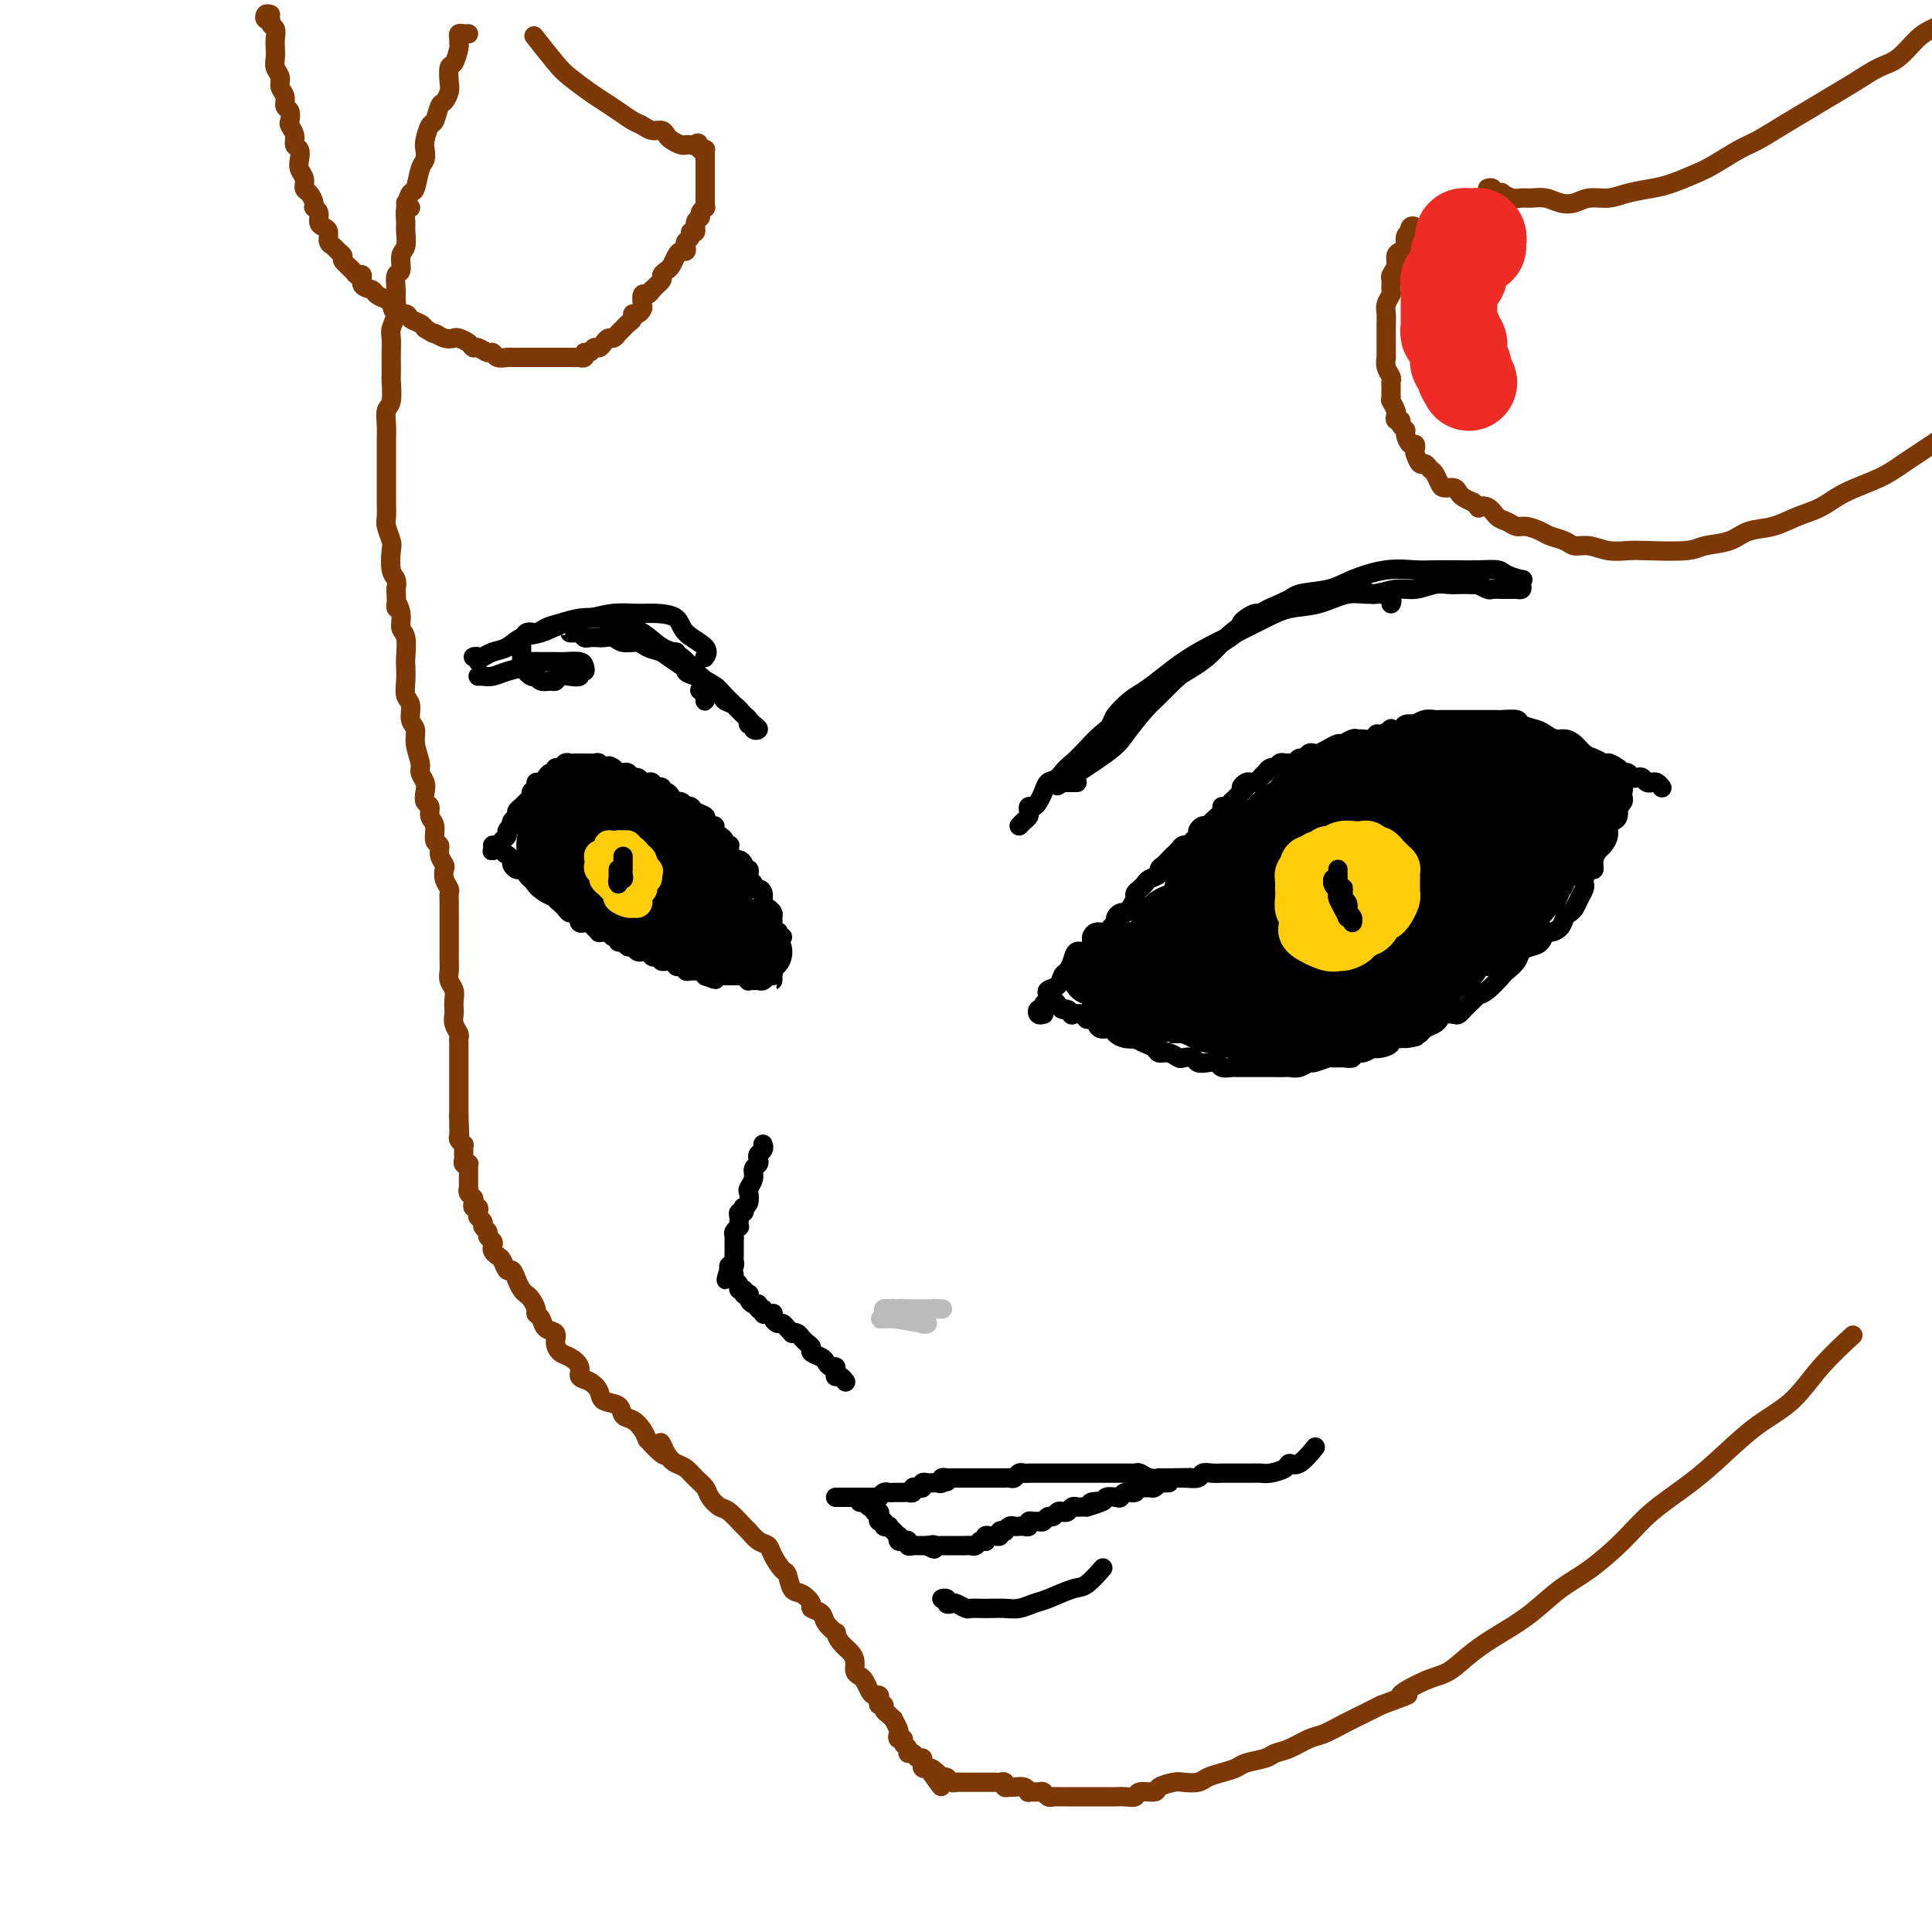 <svg viewBox='0 0 400 400' version='1.1' xmlns='http://www.w3.org/2000/svg' xmlns:xlink='http://www.w3.org/1999/xlink'><g fill='none' stroke='rgb(124,56,5)' stroke-width='4' stroke-linecap='round' stroke-linejoin='round'><path d='M97,7c-0.309,0.023 -0.618,0.045 -1,0c-0.382,-0.045 -0.837,-0.159 -1,0c-0.163,0.159 -0.033,0.590 0,1c0.033,0.410 -0.030,0.799 0,1c0.030,0.201 0.152,0.213 0,1c-0.152,0.787 -0.580,2.348 -1,3c-0.420,0.652 -0.834,0.396 -1,1c-0.166,0.604 -0.086,2.068 0,3c0.086,0.932 0.178,1.333 0,2c-0.178,0.667 -0.626,1.600 -1,2c-0.374,0.400 -0.675,0.267 -1,1c-0.325,0.733 -0.675,2.333 -1,3c-0.325,0.667 -0.626,0.403 -1,1c-0.374,0.597 -0.821,2.055 -1,3c-0.179,0.945 -0.089,1.375 0,2c0.089,0.625 0.178,1.444 0,2c-0.178,0.556 -0.622,0.849 -1,2c-0.378,1.151 -0.690,3.161 -1,4c-0.310,0.839 -0.618,0.508 -1,1c-0.382,0.492 -0.838,1.807 -1,3c-0.162,1.193 -0.028,2.264 0,3c0.028,0.736 -0.049,1.137 0,2c0.049,0.863 0.223,2.189 0,3c-0.223,0.811 -0.845,1.109 -1,2c-0.155,0.891 0.156,2.377 0,3c-0.156,0.623 -0.778,0.383 -1,1c-0.222,0.617 -0.046,2.089 0,3c0.046,0.911 -0.040,1.259 0,2c0.040,0.741 0.207,1.874 0,3c-0.207,1.126 -0.787,2.246 -1,3c-0.213,0.754 -0.057,1.141 0,2c0.057,0.859 0.016,2.191 0,3c-0.016,0.809 -0.008,1.094 0,2c0.008,0.906 0.016,2.434 0,3c-0.016,0.566 -0.057,0.171 0,1c0.057,0.829 0.211,2.883 0,4c-0.211,1.117 -0.789,1.298 -1,2c-0.211,0.702 -0.057,1.924 0,3c0.057,1.076 0.015,2.006 0,3c-0.015,0.994 -0.004,2.052 0,3c0.004,0.948 0.000,1.786 0,3c-0.000,1.214 0.004,2.805 0,4c-0.004,1.195 -0.015,1.995 0,3c0.015,1.005 0.056,2.216 0,3c-0.056,0.784 -0.207,1.140 0,2c0.207,0.860 0.774,2.222 1,3c0.226,0.778 0.112,0.971 0,2c-0.112,1.029 -0.223,2.892 0,4c0.223,1.108 0.778,1.459 1,2c0.222,0.541 0.111,1.270 0,2'/><path d='M82,122c0.244,5.862 -0.145,3.518 0,3c0.145,-0.518 0.823,0.791 1,2c0.177,1.209 -0.149,2.319 0,3c0.149,0.681 0.771,0.935 1,2c0.229,1.065 0.065,2.942 0,4c-0.065,1.058 -0.033,1.299 0,2c0.033,0.701 0.065,1.864 0,3c-0.065,1.136 -0.229,2.245 0,3c0.229,0.755 0.850,1.154 1,2c0.150,0.846 -0.171,2.138 0,3c0.171,0.862 0.834,1.295 1,2c0.166,0.705 -0.165,1.683 0,3c0.165,1.317 0.828,2.973 1,4c0.172,1.027 -0.146,1.426 0,2c0.146,0.574 0.756,1.323 1,2c0.244,0.677 0.122,1.282 0,2c-0.122,0.718 -0.244,1.548 0,2c0.244,0.452 0.854,0.526 1,1c0.146,0.474 -0.172,1.348 0,2c0.172,0.652 0.834,1.082 1,2c0.166,0.918 -0.166,2.325 0,3c0.166,0.675 0.828,0.617 1,1c0.172,0.383 -0.146,1.206 0,2c0.146,0.794 0.757,1.560 1,2c0.243,0.440 0.118,0.554 0,1c-0.118,0.446 -0.228,1.223 0,2c0.228,0.777 0.793,1.555 1,2c0.207,0.445 0.055,0.557 0,1c-0.055,0.443 -0.015,1.218 0,2c0.015,0.782 0.004,1.570 0,2c-0.004,0.430 -0.001,0.500 0,1c0.001,0.500 0.000,1.428 0,2c-0.000,0.572 -0.000,0.786 0,1c0.000,0.214 0.000,0.427 0,1c-0.000,0.573 -0.001,1.504 0,2c0.001,0.496 0.004,0.556 0,1c-0.004,0.444 -0.015,1.274 0,2c0.015,0.726 0.057,1.350 0,2c-0.057,0.650 -0.211,1.325 0,2c0.211,0.675 0.788,1.349 1,2c0.212,0.651 0.061,1.277 0,2c-0.061,0.723 -0.030,1.542 0,2c0.030,0.458 0.061,0.555 0,1c-0.061,0.445 -0.212,1.236 0,2c0.212,0.764 0.789,1.499 1,2c0.211,0.501 0.057,0.768 0,1c-0.057,0.232 -0.015,0.428 0,1c0.015,0.572 0.004,1.520 0,2c-0.004,0.480 -0.001,0.492 0,1c0.001,0.508 0.000,1.512 0,2c-0.000,0.488 -0.000,0.459 0,1c0.000,0.541 0.000,1.650 0,2c-0.000,0.350 -0.000,-0.060 0,0c0.000,0.060 0.000,0.590 0,1c-0.000,0.410 -0.000,0.701 0,1c0.000,0.299 0.000,0.605 0,1c-0.000,0.395 -0.000,0.879 0,1c0.000,0.121 0.000,-0.122 0,0c-0.000,0.122 -0.000,0.610 0,1c0.000,0.390 0.000,0.683 0,1c-0.000,0.317 -0.000,0.659 0,1'/><path d='M95,231c0.309,7.506 0.082,2.770 0,1c-0.082,-1.770 -0.018,-0.575 0,0c0.018,0.575 -0.009,0.532 0,1c0.009,0.468 0.055,1.449 0,2c-0.055,0.551 -0.211,0.672 0,1c0.211,0.328 0.789,0.861 1,1c0.211,0.139 0.056,-0.117 0,0c-0.056,0.117 -0.011,0.606 0,1c0.011,0.394 -0.011,0.694 0,1c0.011,0.306 0.056,0.620 0,1c-0.056,0.380 -0.211,0.827 0,1c0.211,0.173 0.789,0.074 1,0c0.211,-0.074 0.057,-0.121 0,0c-0.057,0.121 -0.015,0.410 0,1c0.015,0.590 0.003,1.482 0,2c-0.003,0.518 0.003,0.664 0,1c-0.003,0.336 -0.015,0.863 0,1c0.015,0.137 0.055,-0.117 0,0c-0.055,0.117 -0.207,0.605 0,1c0.207,0.395 0.774,0.697 1,1c0.226,0.303 0.112,0.606 0,1c-0.112,0.394 -0.222,0.879 0,1c0.222,0.121 0.776,-0.122 1,0c0.224,0.122 0.117,0.610 0,1c-0.117,0.390 -0.242,0.682 0,1c0.242,0.318 0.853,0.663 1,1c0.147,0.337 -0.171,0.668 0,1c0.171,0.332 0.830,0.666 1,1c0.170,0.334 -0.148,0.667 0,1c0.148,0.333 0.760,0.665 1,1c0.240,0.335 0.106,0.672 0,1c-0.106,0.328 -0.183,0.647 0,1c0.183,0.353 0.626,0.741 1,1c0.374,0.259 0.677,0.388 1,1c0.323,0.612 0.664,1.708 1,2c0.336,0.292 0.667,-0.221 1,0c0.333,0.221 0.668,1.176 1,2c0.332,0.824 0.663,1.516 1,2c0.337,0.484 0.682,0.758 1,1c0.318,0.242 0.609,0.450 1,1c0.391,0.550 0.883,1.442 1,2c0.117,0.558 -0.141,0.782 0,1c0.141,0.218 0.681,0.429 1,1c0.319,0.571 0.417,1.500 1,2c0.583,0.500 1.653,0.570 2,1c0.347,0.430 -0.028,1.218 0,2c0.028,0.782 0.458,1.557 1,2c0.542,0.443 1.196,0.555 2,1c0.804,0.445 1.757,1.222 2,2c0.243,0.778 -0.226,1.555 0,2c0.226,0.445 1.145,0.557 2,1c0.855,0.443 1.646,1.217 2,2c0.354,0.783 0.269,1.575 1,2c0.731,0.425 2.276,0.484 3,1c0.724,0.516 0.627,1.489 1,2c0.373,0.511 1.216,0.561 2,1c0.784,0.439 1.510,1.268 2,2c0.490,0.732 0.745,1.366 1,2'/><path d='M134,298c5.595,6.168 3.582,2.090 3,1c-0.582,-1.090 0.268,0.810 1,2c0.732,1.190 1.347,1.669 2,2c0.653,0.331 1.344,0.513 2,1c0.656,0.487 1.277,1.280 2,2c0.723,0.720 1.549,1.366 2,2c0.451,0.634 0.526,1.254 1,2c0.474,0.746 1.348,1.618 2,2c0.652,0.382 1.082,0.273 2,1c0.918,0.727 2.325,2.290 3,3c0.675,0.710 0.618,0.565 1,1c0.382,0.435 1.202,1.448 2,2c0.798,0.552 1.575,0.642 2,1c0.425,0.358 0.497,0.984 1,2c0.503,1.016 1.435,2.423 2,3c0.565,0.577 0.762,0.326 1,1c0.238,0.674 0.516,2.274 1,3c0.484,0.726 1.175,0.578 2,1c0.825,0.422 1.784,1.413 2,2c0.216,0.587 -0.311,0.768 0,1c0.311,0.232 1.458,0.513 2,1c0.542,0.487 0.477,1.180 1,2c0.523,0.820 1.633,1.766 2,2c0.367,0.234 -0.007,-0.246 0,0c0.007,0.246 0.397,1.218 1,2c0.603,0.782 1.418,1.374 2,2c0.582,0.626 0.929,1.284 1,2c0.071,0.716 -0.136,1.488 0,2c0.136,0.512 0.615,0.763 1,1c0.385,0.237 0.678,0.458 1,1c0.322,0.542 0.674,1.403 1,2c0.326,0.597 0.627,0.930 1,1c0.373,0.070 0.817,-0.122 1,0c0.183,0.122 0.104,0.557 0,1c-0.104,0.443 -0.234,0.893 0,1c0.234,0.107 0.832,-0.131 1,0c0.168,0.131 -0.095,0.630 0,1c0.095,0.370 0.548,0.609 1,1c0.452,0.391 0.905,0.932 1,1c0.095,0.068 -0.167,-0.336 0,0c0.167,0.336 0.762,1.414 1,2c0.238,0.586 0.120,0.682 0,1c-0.120,0.318 -0.243,0.860 0,1c0.243,0.140 0.853,-0.121 1,0c0.147,0.121 -0.168,0.625 0,1c0.168,0.375 0.819,0.621 1,1c0.181,0.379 -0.109,0.890 0,1c0.109,0.110 0.618,-0.182 1,0c0.382,0.182 0.638,0.837 1,1c0.362,0.163 0.832,-0.166 1,0c0.168,0.166 0.035,0.828 0,1c-0.035,0.172 0.029,-0.146 0,0c-0.029,0.146 -0.151,0.756 0,1c0.151,0.244 0.576,0.122 1,0'/><path d='M192,366c5.133,7.049 1.967,2.672 1,1c-0.967,-1.672 0.266,-0.641 1,0c0.734,0.641 0.970,0.890 1,1c0.030,0.110 -0.147,0.082 0,0c0.147,-0.082 0.618,-0.218 1,0c0.382,0.218 0.676,0.791 1,1c0.324,0.209 0.678,0.056 1,0c0.322,-0.056 0.611,-0.015 1,0c0.389,0.015 0.877,0.004 1,0c0.123,-0.004 -0.121,-0.001 0,0c0.121,0.001 0.606,0.000 1,0c0.394,-0.000 0.697,-0.000 1,0c0.303,0.000 0.606,-0.000 1,0c0.394,0.000 0.879,0.000 1,0c0.121,-0.000 -0.121,-0.001 0,0c0.121,0.001 0.606,0.004 1,0c0.394,-0.004 0.697,-0.015 1,0c0.303,0.015 0.605,0.057 1,0c0.395,-0.057 0.883,-0.212 1,0c0.117,0.212 -0.136,0.793 0,1c0.136,0.207 0.662,0.041 1,0c0.338,-0.041 0.490,0.042 1,0c0.510,-0.042 1.380,-0.208 2,0c0.620,0.208 0.992,0.792 1,1c0.008,0.208 -0.349,0.042 0,0c0.349,-0.042 1.402,0.041 2,0c0.598,-0.041 0.741,-0.207 1,0c0.259,0.207 0.632,0.788 1,1c0.368,0.212 0.729,0.057 1,0c0.271,-0.057 0.453,-0.015 1,0c0.547,0.015 1.461,0.004 2,0c0.539,-0.004 0.703,-0.001 1,0c0.297,0.001 0.726,0.000 1,0c0.274,-0.000 0.392,-0.000 1,0c0.608,0.000 1.706,0.000 2,0c0.294,-0.000 -0.217,-0.000 0,0c0.217,0.000 1.162,0.001 2,0c0.838,-0.001 1.570,-0.004 2,0c0.430,0.004 0.557,0.016 1,0c0.443,-0.016 1.202,-0.060 2,0c0.798,0.060 1.635,0.222 2,0c0.365,-0.222 0.256,-0.830 1,-1c0.744,-0.170 2.339,0.099 3,0c0.661,-0.099 0.389,-0.565 1,-1c0.611,-0.435 2.106,-0.837 3,-1c0.894,-0.163 1.188,-0.085 2,0c0.812,0.085 2.141,0.177 3,0c0.859,-0.177 1.249,-0.625 2,-1c0.751,-0.375 1.863,-0.678 3,-1c1.137,-0.322 2.298,-0.663 3,-1c0.702,-0.337 0.943,-0.672 2,-1c1.057,-0.328 2.929,-0.650 4,-1c1.071,-0.350 1.343,-0.727 2,-1c0.657,-0.273 1.701,-0.443 3,-1c1.299,-0.557 2.854,-1.500 4,-2c1.146,-0.500 1.885,-0.557 3,-1c1.115,-0.443 2.608,-1.273 4,-2c1.392,-0.727 2.683,-1.351 4,-2c1.317,-0.649 2.658,-1.325 4,-2'/><path d='M286,353c8.867,-3.229 4.534,-1.802 4,-2c-0.534,-0.198 2.733,-2.022 5,-3c2.267,-0.978 3.536,-1.112 5,-2c1.464,-0.888 3.123,-2.532 5,-4c1.877,-1.468 3.971,-2.761 6,-4c2.029,-1.239 3.992,-2.423 6,-4c2.008,-1.577 4.061,-3.547 6,-5c1.939,-1.453 3.762,-2.389 6,-4c2.238,-1.611 4.889,-3.897 7,-6c2.111,-2.103 3.680,-4.023 6,-6c2.320,-1.977 5.391,-4.010 8,-6c2.609,-1.990 4.756,-3.935 7,-6c2.244,-2.065 4.585,-4.249 7,-6c2.415,-1.751 4.905,-3.067 7,-5c2.095,-1.933 3.795,-4.482 6,-7c2.205,-2.518 4.916,-5.005 6,-6c1.084,-0.995 0.542,-0.497 0,0'/><path d='M84,42c0.417,0.417 0.833,0.833 1,1c0.167,0.167 0.083,0.083 0,0'/><path d='M56,3c-0.390,-0.120 -0.780,-0.240 -1,0c-0.220,0.240 -0.269,0.841 0,1c0.269,0.159 0.857,-0.123 1,0c0.143,0.123 -0.157,0.652 0,1c0.157,0.348 0.773,0.516 1,1c0.227,0.484 0.065,1.284 0,2c-0.065,0.716 -0.033,1.347 0,2c0.033,0.653 0.065,1.330 0,2c-0.065,0.670 -0.229,1.335 0,2c0.229,0.665 0.850,1.329 1,2c0.150,0.671 -0.170,1.350 0,2c0.170,0.650 0.829,1.273 1,2c0.171,0.727 -0.146,1.560 0,2c0.146,0.440 0.756,0.489 1,1c0.244,0.511 0.122,1.484 0,2c-0.122,0.516 -0.243,0.575 0,1c0.243,0.425 0.849,1.216 1,2c0.151,0.784 -0.152,1.561 0,2c0.152,0.439 0.758,0.541 1,1c0.242,0.459 0.120,1.274 0,2c-0.120,0.726 -0.238,1.364 0,2c0.238,0.636 0.833,1.270 1,2c0.167,0.730 -0.095,1.557 0,2c0.095,0.443 0.547,0.504 1,1c0.453,0.496 0.909,1.429 1,2c0.091,0.571 -0.182,0.782 0,1c0.182,0.218 0.818,0.443 1,1c0.182,0.557 -0.092,1.444 0,2c0.092,0.556 0.549,0.779 1,1c0.451,0.221 0.896,0.441 1,1c0.104,0.559 -0.132,1.458 0,2c0.132,0.542 0.631,0.726 1,1c0.369,0.274 0.609,0.638 1,1c0.391,0.362 0.932,0.722 1,1c0.068,0.278 -0.337,0.474 0,1c0.337,0.526 1.418,1.384 2,2c0.582,0.616 0.666,0.991 1,1c0.334,0.009 0.919,-0.348 1,0c0.081,0.348 -0.343,1.401 0,2c0.343,0.599 1.453,0.743 2,1c0.547,0.257 0.532,0.628 1,1c0.468,0.372 1.420,0.744 2,1c0.580,0.256 0.789,0.397 1,1c0.211,0.603 0.424,1.667 1,2c0.576,0.333 1.515,-0.065 2,0c0.485,0.065 0.515,0.595 1,1c0.485,0.405 1.424,0.687 2,1c0.576,0.313 0.788,0.656 1,1'/><path d='M88,68c2.373,1.559 1.805,0.956 2,1c0.195,0.044 1.152,0.734 2,1c0.848,0.266 1.588,0.109 2,0c0.412,-0.109 0.495,-0.169 1,0c0.505,0.169 1.431,0.566 2,1c0.569,0.434 0.781,0.905 1,1c0.219,0.095 0.444,-0.185 1,0c0.556,0.185 1.444,0.834 2,1c0.556,0.166 0.779,-0.152 1,0c0.221,0.152 0.439,0.773 1,1c0.561,0.227 1.463,0.061 2,0c0.537,-0.061 0.708,-0.016 1,0c0.292,0.016 0.704,0.004 1,0c0.296,-0.004 0.474,-0.001 1,0c0.526,0.001 1.398,0.000 2,0c0.602,-0.000 0.935,-0.000 1,0c0.065,0.000 -0.136,0.000 0,0c0.136,-0.000 0.610,-0.000 1,0c0.390,0.000 0.696,0.000 1,0c0.304,-0.000 0.606,-0.000 1,0c0.394,0.000 0.880,-0.000 1,0c0.120,0.000 -0.126,0.000 0,0c0.126,-0.000 0.625,-0.000 1,0c0.375,0.000 0.626,0.000 1,0c0.374,-0.000 0.870,-0.000 1,0c0.130,0.000 -0.105,0.001 0,0c0.105,-0.001 0.549,-0.004 1,0c0.451,0.004 0.908,0.016 1,0c0.092,-0.016 -0.183,-0.061 0,0c0.183,0.061 0.822,0.227 1,0c0.178,-0.227 -0.107,-0.848 0,-1c0.107,-0.152 0.606,0.166 1,0c0.394,-0.166 0.683,-0.814 1,-1c0.317,-0.186 0.662,0.091 1,0c0.338,-0.091 0.668,-0.549 1,-1c0.332,-0.451 0.666,-0.894 1,-1c0.334,-0.106 0.668,0.127 1,0c0.332,-0.127 0.663,-0.612 1,-1c0.337,-0.388 0.682,-0.677 1,-1c0.318,-0.323 0.611,-0.678 1,-1c0.389,-0.322 0.875,-0.610 1,-1c0.125,-0.390 -0.111,-0.883 0,-1c0.111,-0.117 0.569,0.141 1,0c0.431,-0.141 0.837,-0.681 1,-1c0.163,-0.319 0.085,-0.415 0,-1c-0.085,-0.585 -0.177,-1.657 0,-2c0.177,-0.343 0.622,0.045 1,0c0.378,-0.045 0.689,-0.522 1,-1'/><path d='M135,60c2.483,-2.344 1.190,-1.205 1,-1c-0.190,0.205 0.723,-0.526 1,-1c0.277,-0.474 -0.081,-0.691 0,-1c0.081,-0.309 0.600,-0.709 1,-1c0.400,-0.291 0.682,-0.473 1,-1c0.318,-0.527 0.673,-1.398 1,-2c0.327,-0.602 0.628,-0.934 1,-1c0.372,-0.066 0.817,0.136 1,0c0.183,-0.136 0.106,-0.609 0,-1c-0.106,-0.391 -0.240,-0.700 0,-1c0.240,-0.300 0.853,-0.591 1,-1c0.147,-0.409 -0.172,-0.935 0,-1c0.172,-0.065 0.834,0.333 1,0c0.166,-0.333 -0.166,-1.395 0,-2c0.166,-0.605 0.829,-0.754 1,-1c0.171,-0.246 -0.150,-0.591 0,-1c0.150,-0.409 0.772,-0.883 1,-1c0.228,-0.117 0.061,0.122 0,0c-0.061,-0.122 -0.016,-0.606 0,-1c0.016,-0.394 0.004,-0.697 0,-1c-0.004,-0.303 -0.001,-0.606 0,-1c0.001,-0.394 0.000,-0.879 0,-1c-0.000,-0.121 -0.000,0.121 0,0c0.000,-0.121 0.000,-0.606 0,-1c-0.000,-0.394 -0.000,-0.697 0,-1c0.000,-0.303 -0.000,-0.606 0,-1c0.000,-0.394 0.000,-0.879 0,-1c-0.000,-0.121 -0.000,0.121 0,0c0.000,-0.121 0.001,-0.607 0,-1c-0.001,-0.393 -0.003,-0.694 0,-1c0.003,-0.306 0.011,-0.618 0,-1c-0.011,-0.382 -0.041,-0.834 0,-1c0.041,-0.166 0.155,-0.048 0,0c-0.155,0.048 -0.577,0.024 -1,0'/><path d='M145,31c-0.337,-2.083 -0.681,-1.289 -1,-1c-0.319,0.289 -0.614,0.074 -1,0c-0.386,-0.074 -0.863,-0.009 -1,0c-0.137,0.009 0.066,-0.040 0,0c-0.066,0.040 -0.402,0.169 -1,0c-0.598,-0.169 -1.459,-0.637 -2,-1c-0.541,-0.363 -0.763,-0.621 -1,-1c-0.237,-0.379 -0.489,-0.878 -1,-1c-0.511,-0.122 -1.281,0.133 -2,0c-0.719,-0.133 -1.388,-0.653 -2,-1c-0.612,-0.347 -1.168,-0.519 -2,-1c-0.832,-0.481 -1.939,-1.270 -3,-2c-1.061,-0.730 -2.075,-1.401 -3,-2c-0.925,-0.599 -1.762,-1.124 -3,-2c-1.238,-0.876 -2.878,-2.101 -4,-3c-1.122,-0.899 -1.725,-1.473 -3,-3c-1.275,-1.527 -3.221,-4.008 -4,-5c-0.779,-0.992 -0.389,-0.496 0,0'/><path d='M292,48c0.393,0.105 0.786,0.210 1,0c0.214,-0.210 0.250,-0.734 0,-1c-0.250,-0.266 -0.784,-0.275 -1,0c-0.216,0.275 -0.113,0.833 0,1c0.113,0.167 0.236,-0.058 0,0c-0.236,0.058 -0.833,0.399 -1,1c-0.167,0.601 0.095,1.460 0,2c-0.095,0.540 -0.547,0.759 -1,1c-0.453,0.241 -0.906,0.502 -1,1c-0.094,0.498 0.172,1.232 0,2c-0.172,0.768 -0.782,1.571 -1,2c-0.218,0.429 -0.044,0.485 0,1c0.044,0.515 -0.041,1.489 0,2c0.041,0.511 0.207,0.561 0,1c-0.207,0.439 -0.788,1.269 -1,2c-0.212,0.731 -0.057,1.364 0,2c0.057,0.636 0.015,1.275 0,2c-0.015,0.725 -0.004,1.538 0,2c0.004,0.462 0.000,0.574 0,1c-0.000,0.426 0.004,1.164 0,2c-0.004,0.836 -0.015,1.768 0,2c0.015,0.232 0.057,-0.237 0,0c-0.057,0.237 -0.211,1.180 0,2c0.211,0.820 0.789,1.516 1,2c0.211,0.484 0.056,0.755 0,1c-0.056,0.245 -0.011,0.465 0,1c0.011,0.535 -0.011,1.386 0,2c0.011,0.614 0.054,0.992 0,1c-0.054,0.008 -0.207,-0.352 0,0c0.207,0.352 0.772,1.418 1,2c0.228,0.582 0.118,0.681 0,1c-0.118,0.319 -0.242,0.858 0,1c0.242,0.142 0.852,-0.112 1,0c0.148,0.112 -0.167,0.589 0,1c0.167,0.411 0.815,0.754 1,1c0.185,0.246 -0.095,0.393 0,1c0.095,0.607 0.564,1.673 1,2c0.436,0.327 0.838,-0.085 1,0c0.162,0.085 0.085,0.667 0,1c-0.085,0.333 -0.178,0.417 0,1c0.178,0.583 0.625,1.665 1,2c0.375,0.335 0.677,-0.078 1,0c0.323,0.078 0.668,0.647 1,1c0.332,0.353 0.653,0.490 1,1c0.347,0.510 0.722,1.394 1,2c0.278,0.606 0.458,0.936 1,1c0.542,0.064 1.444,-0.137 2,0c0.556,0.137 0.765,0.614 1,1c0.235,0.386 0.496,0.682 1,1c0.504,0.318 1.252,0.659 2,1'/><path d='M305,104c1.833,1.494 0.914,1.227 1,1c0.086,-0.227 1.177,-0.416 2,0c0.823,0.416 1.379,1.435 2,2c0.621,0.565 1.306,0.676 2,1c0.694,0.324 1.397,0.860 2,1c0.603,0.140 1.105,-0.116 2,0c0.895,0.116 2.181,0.604 3,1c0.819,0.396 1.169,0.698 2,1c0.831,0.302 2.141,0.603 3,1c0.859,0.397 1.268,0.891 2,1c0.732,0.109 1.789,-0.166 3,0c1.211,0.166 2.576,0.773 4,1c1.424,0.227 2.905,0.073 4,0c1.095,-0.073 1.803,-0.065 4,0c2.197,0.065 5.882,0.187 8,0c2.118,-0.187 2.670,-0.683 4,-1c1.330,-0.317 3.440,-0.454 5,-1c1.560,-0.546 2.571,-1.500 4,-2c1.429,-0.500 3.278,-0.546 5,-1c1.722,-0.454 3.319,-1.317 5,-2c1.681,-0.683 3.445,-1.186 5,-2c1.555,-0.814 2.900,-1.939 5,-3c2.100,-1.061 4.956,-2.059 7,-3c2.044,-0.941 3.275,-1.826 5,-3c1.725,-1.174 3.944,-2.638 6,-4c2.056,-1.362 3.947,-2.623 6,-4c2.053,-1.377 4.267,-2.870 6,-4c1.733,-1.130 2.987,-1.897 5,-3c2.013,-1.103 4.787,-2.543 7,-4c2.213,-1.457 3.865,-2.931 5,-4c1.135,-1.069 1.753,-1.734 2,-2c0.247,-0.266 0.124,-0.133 0,0'/><path d='M308,39c0.343,-0.111 0.686,-0.222 1,0c0.314,0.222 0.598,0.777 1,1c0.402,0.223 0.922,0.112 1,0c0.078,-0.112 -0.285,-0.227 0,0c0.285,0.227 1.220,0.796 2,1c0.780,0.204 1.405,0.042 2,0c0.595,-0.042 1.158,0.037 2,0c0.842,-0.037 1.961,-0.191 3,0c1.039,0.191 1.998,0.728 3,1c1.002,0.272 2.046,0.280 3,0c0.954,-0.280 1.818,-0.848 3,-1c1.182,-0.152 2.683,0.111 4,0c1.317,-0.111 2.451,-0.595 4,-1c1.549,-0.405 3.513,-0.731 5,-1c1.487,-0.269 2.497,-0.480 4,-1c1.503,-0.520 3.500,-1.350 5,-2c1.500,-0.650 2.504,-1.122 4,-2c1.496,-0.878 3.484,-2.164 5,-3c1.516,-0.836 2.561,-1.224 4,-2c1.439,-0.776 3.273,-1.941 5,-3c1.727,-1.059 3.346,-2.011 5,-3c1.654,-0.989 3.342,-2.016 5,-3c1.658,-0.984 3.287,-1.927 5,-3c1.713,-1.073 3.510,-2.277 5,-3c1.490,-0.723 2.673,-0.964 4,-2c1.327,-1.036 2.799,-2.865 4,-4c1.201,-1.135 2.131,-1.575 3,-2c0.869,-0.425 1.677,-0.836 2,-1c0.323,-0.164 0.162,-0.082 0,0'/></g>
<g fill='none' stroke='rgb(0,0,0)' stroke-width='4' stroke-linecap='round' stroke-linejoin='round'><path d='M216,210c0.105,-0.032 0.209,-0.064 0,0c-0.209,0.064 -0.732,0.224 -1,0c-0.268,-0.224 -0.282,-0.834 0,-1c0.282,-0.166 0.858,0.110 1,0c0.142,-0.110 -0.151,-0.606 0,-1c0.151,-0.394 0.747,-0.687 1,-1c0.253,-0.313 0.162,-0.647 0,-1c-0.162,-0.353 -0.394,-0.727 0,-1c0.394,-0.273 1.414,-0.445 2,-1c0.586,-0.555 0.738,-1.492 1,-2c0.262,-0.508 0.634,-0.588 1,-1c0.366,-0.412 0.724,-1.157 1,-2c0.276,-0.843 0.468,-1.785 1,-2c0.532,-0.215 1.403,0.297 2,0c0.597,-0.297 0.919,-1.403 1,-2c0.081,-0.597 -0.079,-0.685 0,-1c0.079,-0.315 0.399,-0.858 1,-1c0.601,-0.142 1.485,0.116 2,0c0.515,-0.116 0.663,-0.605 1,-1c0.337,-0.395 0.864,-0.696 1,-1c0.136,-0.304 -0.117,-0.610 0,-1c0.117,-0.390 0.605,-0.864 1,-1c0.395,-0.136 0.697,0.066 1,0c0.303,-0.066 0.606,-0.399 1,-1c0.394,-0.601 0.878,-1.470 1,-2c0.122,-0.530 -0.117,-0.719 0,-1c0.117,-0.281 0.591,-0.653 1,-1c0.409,-0.347 0.754,-0.670 1,-1c0.246,-0.330 0.395,-0.666 1,-1c0.605,-0.334 1.668,-0.667 2,-1c0.332,-0.333 -0.066,-0.666 0,-1c0.066,-0.334 0.595,-0.668 1,-1c0.405,-0.332 0.686,-0.663 1,-1c0.314,-0.337 0.661,-0.682 1,-1c0.339,-0.318 0.669,-0.610 1,-1c0.331,-0.390 0.662,-0.878 1,-1c0.338,-0.122 0.682,0.121 1,0c0.318,-0.121 0.610,-0.606 1,-1c0.390,-0.394 0.877,-0.696 1,-1c0.123,-0.304 -0.117,-0.610 0,-1c0.117,-0.390 0.591,-0.865 1,-1c0.409,-0.135 0.754,0.070 1,0c0.246,-0.070 0.395,-0.414 1,-1c0.605,-0.586 1.667,-1.415 2,-2c0.333,-0.585 -0.064,-0.927 0,-1c0.064,-0.073 0.590,0.122 1,0c0.410,-0.122 0.705,-0.561 1,-1'/><path d='M255,166c5.113,-4.973 1.895,-1.907 1,-1c-0.895,0.907 0.534,-0.345 1,-1c0.466,-0.655 -0.030,-0.714 0,-1c0.030,-0.286 0.586,-0.799 1,-1c0.414,-0.201 0.684,-0.091 1,0c0.316,0.091 0.676,0.164 1,0c0.324,-0.164 0.612,-0.565 1,-1c0.388,-0.435 0.877,-0.905 1,-1c0.123,-0.095 -0.121,0.185 0,0c0.121,-0.185 0.607,-0.834 1,-1c0.393,-0.166 0.693,0.152 1,0c0.307,-0.152 0.621,-0.773 1,-1c0.379,-0.227 0.822,-0.060 1,0c0.178,0.060 0.089,0.012 0,0c-0.089,-0.012 -0.179,0.012 0,0c0.179,-0.012 0.625,-0.059 1,0c0.375,0.059 0.678,0.226 1,0c0.322,-0.226 0.662,-0.844 1,-1c0.338,-0.156 0.673,0.150 1,0c0.327,-0.150 0.646,-0.757 1,-1c0.354,-0.243 0.743,-0.122 1,0c0.257,0.122 0.382,0.244 1,0c0.618,-0.244 1.727,-0.854 2,-1c0.273,-0.146 -0.292,0.171 0,0c0.292,-0.171 1.439,-0.831 2,-1c0.561,-0.169 0.535,0.152 1,0c0.465,-0.152 1.420,-0.777 2,-1c0.580,-0.223 0.784,-0.045 1,0c0.216,0.045 0.444,-0.044 1,0c0.556,0.044 1.439,0.222 2,0c0.561,-0.222 0.798,-0.843 1,-1c0.202,-0.157 0.367,0.150 1,0c0.633,-0.150 1.733,-0.759 2,-1c0.267,-0.241 -0.298,-0.116 0,0c0.298,0.116 1.459,0.224 2,0c0.541,-0.224 0.464,-0.778 1,-1c0.536,-0.222 1.687,-0.112 2,0c0.313,0.112 -0.212,0.226 0,0c0.212,-0.226 1.160,-0.793 2,-1c0.840,-0.207 1.572,-0.056 2,0c0.428,0.056 0.552,0.015 1,0c0.448,-0.015 1.218,-0.004 2,0c0.782,0.004 1.574,0.001 2,0c0.426,-0.001 0.486,-0.000 1,0c0.514,0.000 1.484,0.000 2,0c0.516,-0.000 0.580,-0.001 1,0c0.420,0.001 1.196,0.003 2,0c0.804,-0.003 1.637,-0.012 2,0c0.363,0.012 0.257,0.044 1,0c0.743,-0.044 2.334,-0.166 3,0c0.666,0.166 0.405,0.618 1,1c0.595,0.382 2.046,0.693 3,1c0.954,0.307 1.410,0.611 2,1c0.590,0.389 1.313,0.864 2,1c0.687,0.136 1.339,-0.066 2,0c0.661,0.066 1.332,0.399 2,1c0.668,0.601 1.334,1.469 2,2c0.666,0.531 1.333,0.723 2,1c0.667,0.277 1.333,0.638 2,1'/><path d='M332,158c2.903,1.349 1.159,0.222 1,0c-0.159,-0.222 1.267,0.463 2,1c0.733,0.537 0.774,0.928 1,1c0.226,0.072 0.638,-0.173 1,0c0.362,0.173 0.675,0.764 1,1c0.325,0.236 0.662,0.116 1,0c0.338,-0.116 0.678,-0.227 1,0c0.322,0.227 0.625,0.792 1,1c0.375,0.208 0.822,0.059 1,0c0.178,-0.059 0.086,-0.030 0,0c-0.086,0.030 -0.167,0.060 0,0c0.167,-0.060 0.584,-0.208 1,0c0.416,0.208 0.833,0.774 1,1c0.167,0.226 0.083,0.113 0,0'/><path d='M218,208c-0.512,-0.401 -1.024,-0.802 -1,-1c0.024,-0.198 0.585,-0.193 1,0c0.415,0.193 0.684,0.574 1,1c0.316,0.426 0.680,0.898 1,1c0.320,0.102 0.596,-0.165 1,0c0.404,0.165 0.934,0.761 1,1c0.066,0.239 -0.333,0.119 0,0c0.333,-0.119 1.398,-0.238 2,0c0.602,0.238 0.743,0.834 1,1c0.257,0.166 0.632,-0.096 1,0c0.368,0.096 0.731,0.551 1,1c0.269,0.449 0.444,0.891 1,1c0.556,0.109 1.492,-0.115 2,0c0.508,0.115 0.587,0.570 1,1c0.413,0.430 1.161,0.836 2,1c0.839,0.164 1.768,0.086 2,0c0.232,-0.086 -0.233,-0.182 0,0c0.233,0.182 1.166,0.641 2,1c0.834,0.359 1.570,0.618 2,1c0.430,0.382 0.553,0.886 1,1c0.447,0.114 1.218,-0.162 2,0c0.782,0.162 1.574,0.762 2,1c0.426,0.238 0.485,0.115 1,0c0.515,-0.115 1.485,-0.223 2,0c0.515,0.223 0.576,0.778 1,1c0.424,0.222 1.213,0.112 2,0c0.787,-0.112 1.573,-0.226 2,0c0.427,0.226 0.495,0.793 1,1c0.505,0.207 1.449,0.056 2,0c0.551,-0.056 0.711,-0.015 1,0c0.289,0.015 0.707,0.004 1,0c0.293,-0.004 0.463,-0.001 1,0c0.537,0.001 1.443,0.000 2,0c0.557,-0.000 0.764,-0.000 1,0c0.236,0.000 0.500,0.001 1,0c0.500,-0.001 1.238,-0.004 2,0c0.762,0.004 1.550,0.016 2,0c0.450,-0.016 0.562,-0.061 1,0c0.438,0.061 1.202,0.227 2,0c0.798,-0.227 1.631,-0.846 2,-1c0.369,-0.154 0.275,0.156 1,0c0.725,-0.156 2.270,-0.778 3,-1c0.730,-0.222 0.646,-0.044 1,0c0.354,0.044 1.146,-0.044 2,0c0.854,0.044 1.768,0.222 2,0c0.232,-0.222 -0.220,-0.843 0,-1c0.220,-0.157 1.110,0.151 2,0c0.890,-0.151 1.778,-0.762 2,-1c0.222,-0.238 -0.222,-0.102 0,0c0.222,0.102 1.111,0.172 2,0c0.889,-0.172 1.778,-0.585 2,-1c0.222,-0.415 -0.222,-0.833 0,-1c0.222,-0.167 1.111,-0.084 2,0'/><path d='M290,215c5.843,-0.864 1.951,-0.024 1,0c-0.951,0.024 1.041,-0.767 2,-1c0.959,-0.233 0.886,0.091 1,0c0.114,-0.091 0.416,-0.599 1,-1c0.584,-0.401 1.452,-0.695 2,-1c0.548,-0.305 0.777,-0.621 1,-1c0.223,-0.379 0.440,-0.821 1,-1c0.560,-0.179 1.464,-0.094 2,0c0.536,0.094 0.703,0.197 1,0c0.297,-0.197 0.725,-0.695 1,-1c0.275,-0.305 0.396,-0.418 1,-1c0.604,-0.582 1.691,-1.633 2,-2c0.309,-0.367 -0.159,-0.052 0,0c0.159,0.052 0.945,-0.161 2,-1c1.055,-0.839 2.380,-2.305 3,-3c0.620,-0.695 0.537,-0.619 1,-1c0.463,-0.381 1.472,-1.220 2,-2c0.528,-0.780 0.574,-1.501 1,-2c0.426,-0.499 1.231,-0.777 2,-1c0.769,-0.223 1.501,-0.392 2,-1c0.499,-0.608 0.764,-1.655 1,-2c0.236,-0.345 0.445,0.010 1,0c0.555,-0.010 1.458,-0.387 2,-1c0.542,-0.613 0.723,-1.463 1,-2c0.277,-0.537 0.649,-0.760 1,-1c0.351,-0.240 0.682,-0.497 1,-1c0.318,-0.503 0.624,-1.253 1,-2c0.376,-0.747 0.823,-1.491 1,-2c0.177,-0.509 0.085,-0.783 0,-1c-0.085,-0.217 -0.163,-0.377 0,-1c0.163,-0.623 0.568,-1.710 1,-2c0.432,-0.290 0.890,0.218 1,0c0.110,-0.218 -0.129,-1.161 0,-2c0.129,-0.839 0.626,-1.573 1,-2c0.374,-0.427 0.626,-0.547 1,-1c0.374,-0.453 0.871,-1.239 1,-2c0.129,-0.761 -0.110,-1.495 0,-2c0.110,-0.505 0.569,-0.779 1,-1c0.431,-0.221 0.833,-0.388 1,-1c0.167,-0.612 0.097,-1.669 0,-2c-0.097,-0.331 -0.221,0.065 0,0c0.221,-0.065 0.787,-0.591 1,-1c0.213,-0.409 0.071,-0.702 0,-1c-0.071,-0.298 -0.073,-0.601 0,-1c0.073,-0.399 0.219,-0.895 0,-1c-0.219,-0.105 -0.805,0.182 -1,0c-0.195,-0.182 -0.001,-0.832 0,-1c0.001,-0.168 -0.192,0.147 0,0c0.192,-0.147 0.769,-0.756 1,-1c0.231,-0.244 0.115,-0.122 0,0'/><path d='M162,194c-0.414,0.112 -0.829,0.224 -1,0c-0.171,-0.224 -0.099,-0.785 0,-1c0.099,-0.215 0.223,-0.085 0,0c-0.223,0.085 -0.795,0.125 -1,0c-0.205,-0.125 -0.045,-0.414 0,-1c0.045,-0.586 -0.026,-1.470 0,-2c0.026,-0.530 0.148,-0.706 0,-1c-0.148,-0.294 -0.565,-0.705 -1,-1c-0.435,-0.295 -0.886,-0.474 -1,-1c-0.114,-0.526 0.109,-1.398 0,-2c-0.109,-0.602 -0.551,-0.935 -1,-1c-0.449,-0.065 -0.904,0.136 -1,0c-0.096,-0.136 0.166,-0.610 0,-1c-0.166,-0.390 -0.762,-0.696 -1,-1c-0.238,-0.304 -0.119,-0.608 0,-1c0.119,-0.392 0.239,-0.874 0,-1c-0.239,-0.126 -0.838,0.103 -1,0c-0.162,-0.103 0.114,-0.539 0,-1c-0.114,-0.461 -0.619,-0.947 -1,-1c-0.381,-0.053 -0.637,0.325 -1,0c-0.363,-0.325 -0.833,-1.354 -1,-2c-0.167,-0.646 -0.030,-0.908 0,-1c0.030,-0.092 -0.047,-0.014 0,0c0.047,0.014 0.219,-0.038 0,0c-0.219,0.038 -0.828,0.164 -1,0c-0.172,-0.164 0.095,-0.617 0,-1c-0.095,-0.383 -0.552,-0.694 -1,-1c-0.448,-0.306 -0.889,-0.607 -1,-1c-0.111,-0.393 0.107,-0.879 0,-1c-0.107,-0.121 -0.539,0.121 -1,0c-0.461,-0.121 -0.951,-0.607 -1,-1c-0.049,-0.393 0.341,-0.693 0,-1c-0.341,-0.307 -1.415,-0.622 -2,-1c-0.585,-0.378 -0.682,-0.818 -1,-1c-0.318,-0.182 -0.859,-0.104 -1,0c-0.141,0.104 0.117,0.234 0,0c-0.117,-0.234 -0.610,-0.832 -1,-1c-0.390,-0.168 -0.678,0.095 -1,0c-0.322,-0.095 -0.678,-0.546 -1,-1c-0.322,-0.454 -0.611,-0.910 -1,-1c-0.389,-0.090 -0.877,0.186 -1,0c-0.123,-0.186 0.121,-0.835 0,-1c-0.121,-0.165 -0.606,0.153 -1,0c-0.394,-0.153 -0.697,-0.777 -1,-1c-0.303,-0.223 -0.606,-0.045 -1,0c-0.394,0.045 -0.879,-0.044 -1,0c-0.121,0.044 0.122,0.222 0,0c-0.122,-0.222 -0.610,-0.844 -1,-1c-0.390,-0.156 -0.682,0.154 -1,0c-0.318,-0.154 -0.663,-0.772 -1,-1c-0.337,-0.228 -0.668,-0.065 -1,0c-0.332,0.065 -0.666,0.033 -1,0'/><path d='M128,160c-3.426,-2.239 -1.492,-1.336 -1,-1c0.492,0.336 -0.460,0.104 -1,0c-0.540,-0.104 -0.670,-0.080 -1,0c-0.330,0.080 -0.862,0.218 -1,0c-0.138,-0.218 0.117,-0.790 0,-1c-0.117,-0.210 -0.605,-0.056 -1,0c-0.395,0.056 -0.697,0.015 -1,0c-0.303,-0.015 -0.606,-0.004 -1,0c-0.394,0.004 -0.879,-0.000 -1,0c-0.121,0.000 0.123,0.004 0,0c-0.123,-0.004 -0.611,-0.016 -1,0c-0.389,0.016 -0.678,0.061 -1,0c-0.322,-0.061 -0.678,-0.227 -1,0c-0.322,0.227 -0.611,0.848 -1,1c-0.389,0.152 -0.877,-0.166 -1,0c-0.123,0.166 0.121,0.814 0,1c-0.121,0.186 -0.606,-0.091 -1,0c-0.394,0.091 -0.698,0.549 -1,1c-0.302,0.451 -0.602,0.894 -1,1c-0.398,0.106 -0.894,-0.126 -1,0c-0.106,0.126 0.179,0.611 0,1c-0.179,0.389 -0.823,0.682 -1,1c-0.177,0.318 0.111,0.663 0,1c-0.111,0.337 -0.622,0.667 -1,1c-0.378,0.333 -0.623,0.667 -1,1c-0.377,0.333 -0.884,0.663 -1,1c-0.116,0.337 0.161,0.682 0,1c-0.161,0.318 -0.760,0.610 -1,1c-0.240,0.390 -0.120,0.878 0,1c0.120,0.122 0.240,-0.121 0,0c-0.240,0.121 -0.839,0.607 -1,1c-0.161,0.393 0.117,0.694 0,1c-0.117,0.306 -0.629,0.618 -1,1c-0.371,0.382 -0.600,0.834 -1,1c-0.400,0.166 -0.971,0.048 -1,0c-0.029,-0.048 0.486,-0.024 1,0'/><path d='M103,175c-2.060,2.427 -0.710,0.495 0,0c0.710,-0.495 0.782,0.446 1,1c0.218,0.554 0.583,0.722 1,1c0.417,0.278 0.885,0.666 1,1c0.115,0.334 -0.124,0.615 0,1c0.124,0.385 0.612,0.873 1,1c0.388,0.127 0.678,-0.107 1,0c0.322,0.107 0.677,0.554 1,1c0.323,0.446 0.615,0.889 1,1c0.385,0.111 0.864,-0.111 1,0c0.136,0.111 -0.069,0.554 0,1c0.069,0.446 0.414,0.893 1,1c0.586,0.107 1.414,-0.126 2,0c0.586,0.126 0.931,0.612 1,1c0.069,0.388 -0.136,0.677 0,1c0.136,0.323 0.615,0.679 1,1c0.385,0.321 0.678,0.607 1,1c0.322,0.393 0.674,0.894 1,1c0.326,0.106 0.626,-0.182 1,0c0.374,0.182 0.821,0.833 1,1c0.179,0.167 0.089,-0.149 0,0c-0.089,0.149 -0.178,0.762 0,1c0.178,0.238 0.621,0.102 1,0c0.379,-0.102 0.693,-0.171 1,0c0.307,0.171 0.607,0.581 1,1c0.393,0.419 0.878,0.849 1,1c0.122,0.151 -0.121,0.025 0,0c0.121,-0.025 0.606,0.050 1,0c0.394,-0.050 0.697,-0.225 1,0c0.303,0.225 0.606,0.849 1,1c0.394,0.151 0.879,-0.171 1,0c0.121,0.171 -0.123,0.834 0,1c0.123,0.166 0.611,-0.166 1,0c0.389,0.166 0.678,0.829 1,1c0.322,0.171 0.678,-0.151 1,0c0.322,0.151 0.611,0.776 1,1c0.389,0.224 0.877,0.046 1,0c0.123,-0.046 -0.121,0.039 0,0c0.121,-0.039 0.605,-0.203 1,0c0.395,0.203 0.701,0.771 1,1c0.299,0.229 0.591,0.118 1,0c0.409,-0.118 0.935,-0.241 1,0c0.065,0.241 -0.333,0.848 0,1c0.333,0.152 1.395,-0.152 2,0c0.605,0.152 0.754,0.759 1,1c0.246,0.241 0.591,0.118 1,0c0.409,-0.118 0.883,-0.229 1,0c0.117,0.229 -0.123,0.797 0,1c0.123,0.203 0.607,0.041 1,0c0.393,-0.041 0.693,0.041 1,0c0.307,-0.041 0.621,-0.203 1,0c0.379,0.203 0.823,0.772 1,1c0.177,0.228 0.089,0.114 0,0'/><path d='M146,202c3.737,1.547 1.579,0.415 1,0c-0.579,-0.415 0.422,-0.111 1,0c0.578,0.111 0.732,0.030 1,0c0.268,-0.030 0.649,-0.008 1,0c0.351,0.008 0.672,0.001 1,0c0.328,-0.001 0.662,0.003 1,0c0.338,-0.003 0.678,-0.015 1,0c0.322,0.015 0.625,0.057 1,0c0.375,-0.057 0.821,-0.212 1,0c0.179,0.212 0.089,0.790 0,1c-0.089,0.210 -0.178,0.053 0,0c0.178,-0.053 0.622,-0.000 1,0c0.378,0.000 0.689,-0.051 1,0c0.311,0.051 0.622,0.206 1,0c0.378,-0.206 0.822,-0.773 1,-1c0.178,-0.227 0.089,-0.113 0,0'/><path d='M160,194c0.000,-0.429 0.000,-0.858 0,-1c-0.000,-0.142 -0.000,0.003 0,0c0.000,-0.003 0.000,-0.155 0,0c-0.000,0.155 -0.000,0.615 0,1c0.000,0.385 0.000,0.695 0,1c-0.000,0.305 -0.000,0.606 0,1c0.000,0.394 0.000,0.880 0,1c-0.000,0.120 -0.000,-0.126 0,0c0.000,0.126 0.000,0.625 0,1c-0.000,0.375 -0.000,0.626 0,1c0.000,0.374 0.000,0.869 0,1c-0.000,0.131 -0.000,-0.104 0,0c0.000,0.104 0.000,0.546 0,1c-0.000,0.454 -0.000,0.921 0,1c0.000,0.079 0.001,-0.231 0,0c-0.001,0.231 -0.003,1.001 0,1c0.003,-0.001 0.011,-0.773 0,-1c-0.011,-0.227 -0.041,0.093 0,0c0.041,-0.093 0.155,-0.598 0,-1c-0.155,-0.402 -0.577,-0.701 -1,-1'/><path d='M159,200c-0.155,-0.617 -0.041,-0.659 0,-1c0.041,-0.341 0.011,-0.981 0,-1c-0.011,-0.019 -0.003,0.583 0,1c0.003,0.417 0.001,0.651 0,1c-0.001,0.349 -0.000,0.814 0,1c0.000,0.186 0.000,0.093 0,0'/><path d='M158,237c-0.030,-0.089 -0.059,-0.178 0,0c0.059,0.178 0.208,0.624 0,1c-0.208,0.376 -0.773,0.681 -1,1c-0.227,0.319 -0.117,0.653 0,1c0.117,0.347 0.241,0.708 0,1c-0.241,0.292 -0.848,0.516 -1,1c-0.152,0.484 0.152,1.230 0,2c-0.152,0.770 -0.759,1.564 -1,2c-0.241,0.436 -0.116,0.513 0,1c0.116,0.487 0.224,1.384 0,2c-0.224,0.616 -0.778,0.953 -1,1c-0.222,0.047 -0.112,-0.195 0,0c0.112,0.195 0.226,0.827 0,1c-0.226,0.173 -0.792,-0.112 -1,0c-0.208,0.112 -0.060,0.621 0,1c0.060,0.379 0.030,0.626 0,1c-0.030,0.374 -0.061,0.874 0,1c0.061,0.126 0.212,-0.121 0,0c-0.212,0.121 -0.789,0.611 -1,1c-0.211,0.389 -0.057,0.678 0,1c0.057,0.322 0.015,0.678 0,1c-0.015,0.322 -0.004,0.611 0,1c0.004,0.389 0.002,0.879 0,1c-0.002,0.121 -0.004,-0.126 0,0c0.004,0.126 0.015,0.625 0,1c-0.015,0.375 -0.056,0.626 0,1c0.056,0.374 0.207,0.870 0,1c-0.207,0.130 -0.774,-0.106 -1,0c-0.226,0.106 -0.113,0.553 0,1'/><path d='M151,263c-1.148,3.975 -0.519,0.911 0,0c0.519,-0.911 0.928,0.329 1,1c0.072,0.671 -0.192,0.772 0,1c0.192,0.228 0.840,0.583 1,1c0.160,0.417 -0.167,0.896 0,1c0.167,0.104 0.829,-0.165 1,0c0.171,0.165 -0.148,0.766 0,1c0.148,0.234 0.762,0.100 1,0c0.238,-0.100 0.101,-0.166 0,0c-0.101,0.166 -0.167,0.565 0,1c0.167,0.435 0.566,0.905 1,1c0.434,0.095 0.904,-0.185 1,0c0.096,0.185 -0.181,0.834 0,1c0.181,0.166 0.819,-0.152 1,0c0.181,0.152 -0.096,0.776 0,1c0.096,0.224 0.565,0.050 1,0c0.435,-0.050 0.838,0.024 1,0c0.162,-0.024 0.085,-0.147 0,0c-0.085,0.147 -0.176,0.565 0,1c0.176,0.435 0.621,0.887 1,1c0.379,0.113 0.693,-0.114 1,0c0.307,0.114 0.607,0.569 1,1c0.393,0.431 0.878,0.836 1,1c0.122,0.164 -0.121,0.085 0,0c0.121,-0.085 0.605,-0.178 1,0c0.395,0.178 0.701,0.625 1,1c0.299,0.375 0.591,0.678 1,1c0.409,0.322 0.935,0.665 1,1c0.065,0.335 -0.333,0.663 0,1c0.333,0.337 1.396,0.681 2,1c0.604,0.319 0.750,0.611 1,1c0.250,0.389 0.606,0.874 1,1c0.394,0.126 0.827,-0.106 1,0c0.173,0.106 0.085,0.551 0,1c-0.085,0.449 -0.167,0.904 0,1c0.167,0.096 0.583,-0.166 1,0c0.417,0.166 0.833,0.762 1,1c0.167,0.238 0.083,0.119 0,0'/><path d='M173,310c0.331,0.000 0.662,0.000 1,0c0.338,-0.000 0.682,-0.000 1,0c0.318,0.000 0.610,0.000 1,0c0.390,-0.000 0.878,-0.000 1,0c0.122,0.000 -0.122,0.000 0,0c0.122,-0.000 0.611,-0.000 1,0c0.389,0.000 0.678,0.001 1,0c0.322,-0.001 0.678,-0.004 1,0c0.322,0.004 0.611,0.015 1,0c0.389,-0.015 0.877,-0.057 1,0c0.123,0.057 -0.121,0.211 0,0c0.121,-0.211 0.606,-0.789 1,-1c0.394,-0.211 0.697,-0.057 1,0c0.303,0.057 0.606,0.015 1,0c0.394,-0.015 0.880,-0.003 1,0c0.120,0.003 -0.126,-0.003 0,0c0.126,0.003 0.625,0.015 1,0c0.375,-0.015 0.626,-0.055 1,0c0.374,0.055 0.870,0.207 1,0c0.130,-0.207 -0.106,-0.773 0,-1c0.106,-0.227 0.553,-0.113 1,0c0.447,0.113 0.893,0.226 1,0c0.107,-0.226 -0.126,-0.793 0,-1c0.126,-0.207 0.611,-0.056 1,0c0.389,0.056 0.683,0.016 1,0c0.317,-0.016 0.659,-0.008 1,0'/><path d='M194,307c3.472,-0.480 1.651,-0.181 1,0c-0.651,0.181 -0.133,0.245 0,0c0.133,-0.245 -0.119,-0.798 0,-1c0.119,-0.202 0.611,-0.054 1,0c0.389,0.054 0.677,0.015 1,0c0.323,-0.015 0.682,-0.004 1,0c0.318,0.004 0.596,0.001 1,0c0.404,-0.001 0.935,-0.000 1,0c0.065,0.000 -0.337,0.000 0,0c0.337,-0.000 1.414,-0.000 2,0c0.586,0.000 0.682,0.000 1,0c0.318,-0.000 0.858,0.000 1,0c0.142,-0.000 -0.116,-0.000 0,0c0.116,0.000 0.605,0.000 1,0c0.395,-0.000 0.697,-0.000 1,0c0.303,0.000 0.606,0.001 1,0c0.394,-0.001 0.879,-0.004 1,0c0.121,0.004 -0.123,0.015 0,0c0.123,-0.015 0.611,-0.057 1,0c0.389,0.057 0.678,0.211 1,0c0.322,-0.211 0.678,-0.789 1,-1c0.322,-0.211 0.611,-0.057 1,0c0.389,0.057 0.877,0.015 1,0c0.123,-0.015 -0.121,-0.004 0,0c0.121,0.004 0.606,0.001 1,0c0.394,-0.001 0.697,-0.000 1,0c0.303,0.000 0.606,0.000 1,0c0.394,-0.000 0.879,-0.000 1,0c0.121,0.000 -0.123,0.000 0,0c0.123,-0.000 0.611,-0.000 1,0c0.389,0.000 0.678,0.000 1,0c0.322,-0.000 0.678,-0.000 1,0c0.322,0.000 0.611,0.000 1,0c0.389,-0.000 0.878,-0.000 1,0c0.122,0.000 -0.122,0.000 0,0c0.122,-0.000 0.610,-0.000 1,0c0.390,0.000 0.682,0.000 1,0c0.318,-0.000 0.661,-0.000 1,0c0.339,0.000 0.673,0.000 1,0c0.327,-0.000 0.646,-0.000 1,0c0.354,0.000 0.743,0.000 1,0c0.257,-0.000 0.383,-0.000 1,0c0.617,0.000 1.723,0.000 2,0c0.277,-0.000 -0.277,-0.001 0,0c0.277,0.001 1.386,0.004 2,0c0.614,-0.004 0.733,-0.015 1,0c0.267,0.015 0.683,0.057 1,0c0.317,-0.057 0.535,-0.211 1,0c0.465,0.211 1.176,0.789 2,1c0.824,0.211 1.760,0.057 2,0c0.240,-0.057 -0.217,-0.016 0,0c0.217,0.016 1.109,0.008 2,0'/><path d='M242,306c7.864,-0.150 3.524,-0.026 2,0c-1.524,0.026 -0.233,-0.046 1,0c1.233,0.046 2.409,0.208 3,0c0.591,-0.208 0.599,-0.788 1,-1c0.401,-0.212 1.195,-0.057 2,0c0.805,0.057 1.619,0.015 2,0c0.381,-0.015 0.327,-0.003 1,0c0.673,0.003 2.072,-0.002 3,0c0.928,0.002 1.386,0.010 2,0c0.614,-0.010 1.384,-0.038 2,0c0.616,0.038 1.076,0.143 2,0c0.924,-0.143 2.311,-0.533 3,-1c0.689,-0.467 0.679,-1.012 1,-1c0.321,0.012 0.971,0.580 2,0c1.029,-0.580 2.437,-2.309 3,-3c0.563,-0.691 0.282,-0.346 0,0'/><path d='M178,311c0.025,-0.545 0.049,-1.089 0,-1c-0.049,0.089 -0.172,0.813 0,1c0.172,0.187 0.638,-0.161 1,0c0.362,0.161 0.619,0.830 1,1c0.381,0.170 0.886,-0.161 1,0c0.114,0.161 -0.161,0.813 0,1c0.161,0.187 0.760,-0.090 1,0c0.240,0.090 0.121,0.546 0,1c-0.121,0.454 -0.243,0.906 0,1c0.243,0.094 0.853,-0.168 1,0c0.147,0.168 -0.167,0.767 0,1c0.167,0.233 0.815,0.100 1,0c0.185,-0.100 -0.095,-0.167 0,0c0.095,0.167 0.564,0.567 1,1c0.436,0.433 0.839,0.900 1,1c0.161,0.100 0.081,-0.166 0,0c-0.081,0.166 -0.162,0.762 0,1c0.162,0.238 0.568,0.116 1,0c0.432,-0.116 0.890,-0.227 1,0c0.110,0.227 -0.129,0.793 0,1c0.129,0.207 0.626,0.055 1,0c0.374,-0.055 0.626,-0.015 1,0c0.374,0.015 0.870,0.004 1,0c0.130,-0.004 -0.106,-0.001 0,0c0.106,0.001 0.553,0.001 1,0'/><path d='M192,320c2.349,1.392 1.221,0.373 1,0c-0.221,-0.373 0.466,-0.100 1,0c0.534,0.100 0.917,0.027 1,0c0.083,-0.027 -0.133,-0.007 0,0c0.133,0.007 0.614,0.002 1,0c0.386,-0.002 0.678,-0.001 1,0c0.322,0.001 0.674,0.000 1,0c0.326,-0.000 0.626,-0.000 1,0c0.374,0.000 0.821,0.001 1,0c0.179,-0.001 0.089,-0.004 0,0c-0.089,0.004 -0.178,0.015 0,0c0.178,-0.015 0.622,-0.056 1,0c0.378,0.056 0.689,0.207 1,0c0.311,-0.207 0.622,-0.773 1,-1c0.378,-0.227 0.822,-0.114 1,0c0.178,0.114 0.090,0.228 0,0c-0.090,-0.228 -0.183,-0.797 0,-1c0.183,-0.203 0.641,-0.041 1,0c0.359,0.041 0.617,-0.041 1,0c0.383,0.041 0.890,0.203 1,0c0.110,-0.203 -0.178,-0.772 0,-1c0.178,-0.228 0.821,-0.113 1,0c0.179,0.113 -0.107,0.226 0,0c0.107,-0.226 0.607,-0.792 1,-1c0.393,-0.208 0.679,-0.060 1,0c0.321,0.060 0.677,0.030 1,0c0.323,-0.030 0.611,-0.061 1,0c0.389,0.061 0.878,0.214 1,0c0.122,-0.214 -0.122,-0.793 0,-1c0.122,-0.207 0.610,-0.040 1,0c0.390,0.040 0.682,-0.045 1,0c0.318,0.045 0.663,0.222 1,0c0.337,-0.222 0.668,-0.843 1,-1c0.332,-0.157 0.666,0.150 1,0c0.334,-0.150 0.667,-0.758 1,-1c0.333,-0.242 0.667,-0.117 1,0c0.333,0.117 0.667,0.228 1,0c0.333,-0.228 0.667,-0.793 1,-1c0.333,-0.207 0.667,-0.056 1,0c0.333,0.056 0.667,0.016 1,0c0.333,-0.016 0.667,-0.008 1,0'/><path d='M225,312c5.219,-1.480 1.766,-1.180 1,-1c-0.766,0.180 1.155,0.240 2,0c0.845,-0.240 0.612,-0.781 1,-1c0.388,-0.219 1.396,-0.115 2,0c0.604,0.115 0.805,0.241 1,0c0.195,-0.241 0.385,-0.849 1,-1c0.615,-0.151 1.656,0.157 2,0c0.344,-0.157 -0.009,-0.778 0,-1c0.009,-0.222 0.380,-0.045 1,0c0.620,0.045 1.489,-0.040 2,0c0.511,0.040 0.662,0.207 1,0c0.338,-0.207 0.861,-0.788 1,-1c0.139,-0.212 -0.107,-0.057 0,0c0.107,0.057 0.567,0.015 1,0c0.433,-0.015 0.838,-0.004 1,0c0.162,0.004 0.081,0.002 0,0'/><path d='M196,331c-0.543,0.030 -1.086,0.060 -1,0c0.086,-0.060 0.801,-0.208 1,0c0.199,0.208 -0.116,0.774 0,1c0.116,0.226 0.664,0.113 1,0c0.336,-0.113 0.459,-0.226 1,0c0.541,0.226 1.499,0.792 2,1c0.501,0.208 0.546,0.056 1,0c0.454,-0.056 1.318,-0.018 2,0c0.682,0.018 1.181,0.017 2,0c0.819,-0.017 1.959,-0.050 3,0c1.041,0.050 1.982,0.184 3,0c1.018,-0.184 2.112,-0.687 3,-1c0.888,-0.313 1.569,-0.435 3,-1c1.431,-0.565 3.610,-1.574 5,-2c1.390,-0.426 1.990,-0.268 3,-1c1.010,-0.732 2.432,-2.352 3,-3c0.568,-0.648 0.284,-0.324 0,0'/></g>
<g fill='none' stroke='rgb(0,0,0)' stroke-width='20' stroke-linecap='round' stroke-linejoin='round'><path d='M254,191c-0.447,-0.844 -0.893,-1.688 -1,-2c-0.107,-0.312 0.126,-0.091 0,0c-0.126,0.091 -0.611,0.052 -1,0c-0.389,-0.052 -0.680,-0.116 -1,0c-0.320,0.116 -0.667,0.412 -1,1c-0.333,0.588 -0.653,1.467 -1,2c-0.347,0.533 -0.723,0.721 -1,1c-0.277,0.279 -0.457,0.649 -1,1c-0.543,0.351 -1.449,0.683 -2,1c-0.551,0.317 -0.747,0.617 -1,1c-0.253,0.383 -0.564,0.847 -1,1c-0.436,0.153 -0.996,-0.004 -1,0c-0.004,0.004 0.547,0.170 1,0c0.453,-0.170 0.807,-0.674 1,-1c0.193,-0.326 0.227,-0.473 1,-1c0.773,-0.527 2.287,-1.432 3,-2c0.713,-0.568 0.624,-0.797 1,-1c0.376,-0.203 1.216,-0.380 2,-1c0.784,-0.620 1.512,-1.684 2,-2c0.488,-0.316 0.735,0.115 1,0c0.265,-0.115 0.546,-0.777 1,-1c0.454,-0.223 1.079,-0.008 1,0c-0.079,0.008 -0.864,-0.191 -1,0c-0.136,0.191 0.377,0.774 0,1c-0.377,0.226 -1.644,0.097 -2,0c-0.356,-0.097 0.199,-0.162 0,0c-0.199,0.162 -1.152,0.551 -2,1c-0.848,0.449 -1.590,0.956 -2,1c-0.410,0.044 -0.488,-0.377 -1,0c-0.512,0.377 -1.459,1.551 -2,2c-0.541,0.449 -0.678,0.173 -1,0c-0.322,-0.173 -0.829,-0.241 -1,0c-0.171,0.241 -0.004,0.793 0,1c0.004,0.207 -0.153,0.070 0,0c0.153,-0.070 0.615,-0.071 1,0c0.385,0.071 0.691,0.216 1,0c0.309,-0.216 0.619,-0.793 1,-1c0.381,-0.207 0.833,-0.045 1,0c0.167,0.045 0.048,-0.026 0,0c-0.048,0.026 -0.027,0.148 0,0c0.027,-0.148 0.059,-0.565 0,-1c-0.059,-0.435 -0.208,-0.886 0,-1c0.208,-0.114 0.774,0.110 1,0c0.226,-0.110 0.113,-0.555 0,-1'/><path d='M249,190c0.707,-0.703 0.974,-0.962 1,-1c0.026,-0.038 -0.190,0.145 0,0c0.190,-0.145 0.787,-0.617 1,-1c0.213,-0.383 0.042,-0.677 0,-1c-0.042,-0.323 0.045,-0.674 0,-1c-0.045,-0.326 -0.222,-0.626 0,-1c0.222,-0.374 0.844,-0.821 1,-1c0.156,-0.179 -0.155,-0.091 0,0c0.155,0.091 0.777,0.183 1,0c0.223,-0.183 0.049,-0.642 0,-1c-0.049,-0.358 0.028,-0.617 0,-1c-0.028,-0.383 -0.162,-0.891 0,-1c0.162,-0.109 0.618,0.182 1,0c0.382,-0.182 0.690,-0.837 1,-1c0.310,-0.163 0.623,0.168 1,0c0.377,-0.168 0.818,-0.833 1,-1c0.182,-0.167 0.104,0.165 0,0c-0.104,-0.165 -0.235,-0.828 0,-1c0.235,-0.172 0.836,0.147 1,0c0.164,-0.147 -0.110,-0.761 0,-1c0.110,-0.239 0.604,-0.102 1,0c0.396,0.102 0.694,0.171 1,0c0.306,-0.171 0.621,-0.581 1,-1c0.379,-0.419 0.823,-0.848 1,-1c0.177,-0.152 0.089,-0.026 0,0c-0.089,0.026 -0.177,-0.048 0,0c0.177,0.048 0.621,0.219 1,0c0.379,-0.219 0.693,-0.828 1,-1c0.307,-0.172 0.607,0.094 1,0c0.393,-0.094 0.878,-0.547 1,-1c0.122,-0.453 -0.121,-0.906 0,-1c0.121,-0.094 0.606,0.171 1,0c0.394,-0.171 0.698,-0.778 1,-1c0.302,-0.222 0.602,-0.059 1,0c0.398,0.059 0.894,0.013 1,0c0.106,-0.013 -0.178,0.007 0,0c0.178,-0.007 0.817,-0.040 1,0c0.183,0.040 -0.091,0.154 0,0c0.091,-0.154 0.545,-0.577 1,-1'/><path d='M272,170c2.559,-1.173 1.455,-0.104 1,0c-0.455,0.104 -0.262,-0.756 0,-1c0.262,-0.244 0.591,0.127 1,0c0.409,-0.127 0.897,-0.752 1,-1c0.103,-0.248 -0.180,-0.119 0,0c0.180,0.119 0.821,0.229 1,0c0.179,-0.229 -0.106,-0.797 0,-1c0.106,-0.203 0.602,-0.039 1,0c0.398,0.039 0.697,-0.045 1,0c0.303,0.045 0.609,0.218 1,0c0.391,-0.218 0.865,-0.828 1,-1c0.135,-0.172 -0.070,0.094 0,0c0.070,-0.094 0.414,-0.547 1,-1c0.586,-0.453 1.414,-0.906 2,-1c0.586,-0.094 0.932,0.172 1,0c0.068,-0.172 -0.140,-0.782 0,-1c0.140,-0.218 0.630,-0.044 1,0c0.370,0.044 0.620,-0.041 1,0c0.380,0.041 0.889,0.207 1,0c0.111,-0.207 -0.178,-0.788 0,-1c0.178,-0.212 0.821,-0.057 1,0c0.179,0.057 -0.107,0.015 0,0c0.107,-0.015 0.607,-0.004 1,0c0.393,0.004 0.679,0.001 1,0c0.321,-0.001 0.677,-0.000 1,0c0.323,0.000 0.611,0.000 1,0c0.389,-0.000 0.877,-0.000 1,0c0.123,0.000 -0.121,0.000 0,0c0.121,-0.000 0.606,-0.000 1,0c0.394,0.000 0.697,0.000 1,0c0.303,-0.000 0.606,-0.000 1,0c0.394,0.000 0.879,0.000 1,0c0.121,-0.000 -0.123,-0.000 0,0c0.123,0.000 0.611,0.000 1,0c0.389,-0.000 0.678,-0.000 1,0c0.322,0.000 0.678,0.000 1,0c0.322,-0.000 0.611,-0.000 1,0c0.389,0.000 0.877,0.000 1,0c0.123,-0.000 -0.121,-0.000 0,0c0.121,0.000 0.606,0.000 1,0c0.394,-0.000 0.697,-0.000 1,0'/><path d='M304,162c2.333,0.000 1.164,0.000 1,0c-0.164,-0.000 0.677,-0.000 1,0c0.323,0.000 0.127,0.000 0,0c-0.127,-0.000 -0.184,-0.000 0,0c0.184,0.000 0.608,0.000 1,0c0.392,-0.000 0.750,-0.001 1,0c0.250,0.001 0.392,0.004 1,0c0.608,-0.004 1.683,-0.015 2,0c0.317,0.015 -0.123,0.057 0,0c0.123,-0.057 0.807,-0.212 1,0c0.193,0.212 -0.107,0.793 0,1c0.107,0.207 0.621,0.040 1,0c0.379,-0.040 0.622,0.046 1,0c0.378,-0.046 0.890,-0.223 1,0c0.110,0.223 -0.181,0.847 0,1c0.181,0.153 0.833,-0.165 1,0c0.167,0.165 -0.151,0.814 0,1c0.151,0.186 0.773,-0.091 1,0c0.227,0.091 0.061,0.549 0,1c-0.061,0.451 -0.016,0.894 0,1c0.016,0.106 0.004,-0.126 0,0c-0.004,0.126 -0.000,0.611 0,1c0.000,0.389 -0.003,0.682 0,1c0.003,0.318 0.011,0.662 0,1c-0.011,0.338 -0.041,0.669 0,1c0.041,0.331 0.154,0.662 0,1c-0.154,0.338 -0.576,0.682 -1,1c-0.424,0.318 -0.848,0.610 -1,1c-0.152,0.390 -0.030,0.878 0,1c0.030,0.122 -0.033,-0.122 0,0c0.033,0.122 0.163,0.611 0,1c-0.163,0.389 -0.618,0.679 -1,1c-0.382,0.321 -0.690,0.674 -1,1c-0.310,0.326 -0.622,0.626 -1,1c-0.378,0.374 -0.823,0.822 -1,1c-0.177,0.178 -0.086,0.086 0,0c0.086,-0.086 0.167,-0.168 0,0c-0.167,0.168 -0.584,0.584 -1,1'/><path d='M310,181c-1.261,2.195 -0.912,1.183 -1,1c-0.088,-0.183 -0.611,0.462 -1,1c-0.389,0.538 -0.644,0.970 -1,1c-0.356,0.030 -0.814,-0.342 -1,0c-0.186,0.342 -0.101,1.398 0,2c0.101,0.602 0.219,0.749 0,1c-0.219,0.251 -0.776,0.606 -1,1c-0.224,0.394 -0.115,0.827 0,1c0.115,0.173 0.238,0.088 0,0c-0.238,-0.088 -0.835,-0.177 -1,0c-0.165,0.177 0.102,0.619 0,1c-0.102,0.381 -0.575,0.701 -1,1c-0.425,0.299 -0.803,0.578 -1,1c-0.197,0.422 -0.213,0.989 0,1c0.213,0.011 0.656,-0.534 0,0c-0.656,0.534 -2.410,2.146 -3,3c-0.590,0.854 -0.018,0.950 0,1c0.018,0.050 -0.520,0.055 -1,0c-0.480,-0.055 -0.902,-0.168 -1,0c-0.098,0.168 0.128,0.618 0,1c-0.128,0.382 -0.608,0.694 -1,1c-0.392,0.306 -0.694,0.604 -1,1c-0.306,0.396 -0.617,0.891 -1,1c-0.383,0.109 -0.839,-0.168 -1,0c-0.161,0.168 -0.028,0.781 0,1c0.028,0.219 -0.048,0.044 0,0c0.048,-0.044 0.220,0.044 0,0c-0.220,-0.044 -0.832,-0.219 -1,0c-0.168,0.219 0.109,0.833 0,1c-0.109,0.167 -0.603,-0.113 -1,0c-0.397,0.113 -0.698,0.619 -1,1c-0.302,0.381 -0.606,0.637 -1,1c-0.394,0.363 -0.879,0.833 -1,1c-0.121,0.167 0.122,0.030 0,0c-0.122,-0.030 -0.610,0.048 -1,0c-0.390,-0.048 -0.682,-0.223 -1,0c-0.318,0.223 -0.662,0.843 -1,1c-0.338,0.157 -0.669,-0.150 -1,0c-0.331,0.150 -0.662,0.758 -1,1c-0.338,0.242 -0.682,0.118 -1,0c-0.318,-0.118 -0.610,-0.229 -1,0c-0.390,0.229 -0.878,0.797 -1,1c-0.122,0.203 0.122,0.040 0,0c-0.122,-0.040 -0.611,0.042 -1,0c-0.389,-0.042 -0.678,-0.207 -1,0c-0.322,0.207 -0.678,0.788 -1,1c-0.322,0.212 -0.611,0.057 -1,0c-0.389,-0.057 -0.877,-0.015 -1,0c-0.123,0.015 0.121,0.004 0,0c-0.121,-0.004 -0.607,-0.001 -1,0c-0.393,0.001 -0.693,0.000 -1,0c-0.307,-0.000 -0.621,-0.000 -1,0c-0.379,0.000 -0.823,0.000 -1,0c-0.177,-0.000 -0.089,-0.000 0,0'/><path d='M271,210c-2.809,0.619 -1.330,0.166 -1,0c0.330,-0.166 -0.489,-0.044 -1,0c-0.511,0.044 -0.713,0.012 -1,0c-0.287,-0.012 -0.658,-0.003 -1,0c-0.342,0.003 -0.654,0.001 -1,0c-0.346,-0.001 -0.726,0.001 -1,0c-0.274,-0.001 -0.440,-0.004 -1,0c-0.560,0.004 -1.512,0.015 -2,0c-0.488,-0.015 -0.513,-0.057 -1,0c-0.487,0.057 -1.438,0.212 -2,0c-0.562,-0.212 -0.735,-0.793 -1,-1c-0.265,-0.207 -0.620,-0.040 -1,0c-0.380,0.040 -0.784,-0.046 -1,0c-0.216,0.046 -0.244,0.224 -1,0c-0.756,-0.224 -2.240,-0.848 -3,-1c-0.760,-0.152 -0.796,0.169 -1,0c-0.204,-0.169 -0.576,-0.829 -1,-1c-0.424,-0.171 -0.899,0.147 -1,0c-0.101,-0.147 0.173,-0.760 0,-1c-0.173,-0.240 -0.794,-0.106 -1,0c-0.206,0.106 0.004,0.183 0,0c-0.004,-0.183 -0.222,-0.626 0,-1c0.222,-0.374 0.885,-0.680 1,-1c0.115,-0.320 -0.317,-0.653 0,-1c0.317,-0.347 1.382,-0.708 2,-1c0.618,-0.292 0.787,-0.515 1,-1c0.213,-0.485 0.469,-1.231 1,-2c0.531,-0.769 1.337,-1.561 2,-2c0.663,-0.439 1.182,-0.526 2,-1c0.818,-0.474 1.936,-1.337 3,-2c1.064,-0.663 2.075,-1.127 3,-2c0.925,-0.873 1.764,-2.154 3,-3c1.236,-0.846 2.869,-1.255 4,-2c1.131,-0.745 1.758,-1.825 3,-3c1.242,-1.175 3.098,-2.444 4,-3c0.902,-0.556 0.850,-0.400 2,-1c1.150,-0.600 3.501,-1.957 5,-3c1.499,-1.043 2.146,-1.772 3,-2c0.854,-0.228 1.917,0.044 3,0c1.083,-0.044 2.188,-0.404 3,-1c0.812,-0.596 1.330,-1.428 2,-2c0.670,-0.572 1.490,-0.885 2,-1c0.510,-0.115 0.708,-0.030 1,0c0.292,0.030 0.679,0.007 1,0c0.321,-0.007 0.578,0.001 1,0c0.422,-0.001 1.010,-0.011 1,0c-0.010,0.011 -0.619,0.044 -1,0c-0.381,-0.044 -0.534,-0.167 -1,0c-0.466,0.167 -1.244,0.622 -2,1c-0.756,0.378 -1.491,0.679 -2,1c-0.509,0.321 -0.791,0.663 -1,1c-0.209,0.337 -0.345,0.668 -1,1c-0.655,0.332 -1.827,0.666 -3,1'/><path d='M290,176c-2.205,0.970 -2.217,0.896 -2,1c0.217,0.104 0.661,0.384 0,1c-0.661,0.616 -2.429,1.566 -4,2c-1.571,0.434 -2.945,0.353 -4,1c-1.055,0.647 -1.791,2.023 -3,3c-1.209,0.977 -2.892,1.556 -4,2c-1.108,0.444 -1.642,0.754 -2,1c-0.358,0.246 -0.541,0.429 -1,1c-0.459,0.571 -1.193,1.529 -2,2c-0.807,0.471 -1.685,0.455 -2,1c-0.315,0.545 -0.066,1.652 0,2c0.066,0.348 -0.051,-0.064 0,0c0.051,0.064 0.269,0.603 0,1c-0.269,0.397 -1.024,0.653 0,1c1.024,0.347 3.828,0.784 5,1c1.172,0.216 0.711,0.210 1,0c0.289,-0.210 1.327,-0.623 2,-1c0.673,-0.377 0.982,-0.717 2,-1c1.018,-0.283 2.747,-0.507 4,-1c1.253,-0.493 2.031,-1.254 3,-2c0.969,-0.746 2.130,-1.475 3,-2c0.870,-0.525 1.449,-0.844 2,-1c0.551,-0.156 1.074,-0.147 2,-1c0.926,-0.853 2.254,-2.568 3,-3c0.746,-0.432 0.911,0.419 2,0c1.089,-0.419 3.102,-2.109 4,-3c0.898,-0.891 0.679,-0.983 1,-1c0.321,-0.017 1.181,0.041 1,0c-0.181,-0.041 -1.402,-0.182 -2,0c-0.598,0.182 -0.573,0.687 -1,1c-0.427,0.313 -1.307,0.435 -2,1c-0.693,0.565 -1.200,1.573 -2,2c-0.800,0.427 -1.892,0.271 -3,1c-1.108,0.729 -2.233,2.341 -3,3c-0.767,0.659 -1.177,0.366 -2,1c-0.823,0.634 -2.059,2.197 -3,3c-0.941,0.803 -1.586,0.848 -2,1c-0.414,0.152 -0.598,0.412 -1,1c-0.402,0.588 -1.022,1.505 -2,2c-0.978,0.495 -2.315,0.567 -3,1c-0.685,0.433 -0.717,1.227 -1,2c-0.283,0.773 -0.818,1.527 -1,2c-0.182,0.473 -0.011,0.666 0,1c0.011,0.334 -0.138,0.808 0,1c0.138,0.192 0.565,0.101 1,0c0.435,-0.101 0.880,-0.212 1,0c0.120,0.212 -0.086,0.747 0,1c0.086,0.253 0.464,0.225 1,0c0.536,-0.225 1.232,-0.646 2,-1c0.768,-0.354 1.610,-0.642 2,-1c0.390,-0.358 0.330,-0.786 1,-1c0.670,-0.214 2.071,-0.212 3,-1c0.929,-0.788 1.386,-2.364 2,-3c0.614,-0.636 1.386,-0.331 2,-1c0.614,-0.669 1.072,-2.313 2,-3c0.928,-0.687 2.327,-0.416 3,-1c0.673,-0.584 0.621,-2.024 1,-3c0.379,-0.976 1.190,-1.488 2,-2'/><path d='M296,187c3.010,-2.892 1.537,-2.121 1,-2c-0.537,0.121 -0.136,-0.409 0,-1c0.136,-0.591 0.009,-1.243 0,-2c-0.009,-0.757 0.100,-1.620 0,-2c-0.100,-0.380 -0.411,-0.278 -1,-1c-0.589,-0.722 -1.458,-2.270 -2,-3c-0.542,-0.730 -0.759,-0.643 -1,-1c-0.241,-0.357 -0.506,-1.157 -1,-2c-0.494,-0.843 -1.215,-1.730 -2,-2c-0.785,-0.270 -1.632,0.075 -2,0c-0.368,-0.075 -0.255,-0.570 -1,-1c-0.745,-0.430 -2.347,-0.796 -3,-1c-0.653,-0.204 -0.358,-0.248 -1,0c-0.642,0.248 -2.220,0.786 -3,1c-0.780,0.214 -0.761,0.104 -3,1c-2.239,0.896 -6.736,2.800 -9,4c-2.264,1.200 -2.294,1.697 -3,2c-0.706,0.303 -2.089,0.411 -3,1c-0.911,0.589 -1.350,1.661 -2,2c-0.650,0.339 -1.509,-0.053 -2,0c-0.491,0.053 -0.612,0.550 -1,1c-0.388,0.450 -1.043,0.853 -1,1c0.043,0.147 0.785,0.039 1,0c0.215,-0.039 -0.097,-0.010 0,0c0.097,0.010 0.603,-0.000 1,0c0.397,0.000 0.684,0.010 1,0c0.316,-0.010 0.661,-0.040 1,0c0.339,0.040 0.673,0.152 1,0c0.327,-0.152 0.647,-0.566 1,-1c0.353,-0.434 0.738,-0.886 1,-1c0.262,-0.114 0.399,0.110 1,0c0.601,-0.110 1.664,-0.555 2,-1c0.336,-0.445 -0.057,-0.890 0,-1c0.057,-0.110 0.562,0.114 1,0c0.438,-0.114 0.809,-0.567 1,-1c0.191,-0.433 0.202,-0.848 0,-1c-0.202,-0.152 -0.617,-0.042 -1,0c-0.383,0.042 -0.735,0.014 -1,0c-0.265,-0.014 -0.442,-0.015 -1,0c-0.558,0.015 -1.497,0.047 -2,0c-0.503,-0.047 -0.569,-0.171 -1,0c-0.431,0.171 -1.227,0.638 -2,1c-0.773,0.362 -1.524,0.619 -2,1c-0.476,0.381 -0.678,0.888 -1,1c-0.322,0.112 -0.763,-0.169 -1,0c-0.237,0.169 -0.268,0.788 0,1c0.268,0.212 0.835,0.017 1,0c0.165,-0.017 -0.073,0.145 0,0c0.073,-0.145 0.457,-0.598 1,-1c0.543,-0.402 1.245,-0.754 2,-1c0.755,-0.246 1.563,-0.385 2,-1c0.437,-0.615 0.502,-1.704 1,-2c0.498,-0.296 1.428,0.201 2,0c0.572,-0.201 0.786,-1.101 1,-2'/><path d='M266,173c1.720,-1.261 1.020,-0.915 1,-1c-0.020,-0.085 0.641,-0.601 1,-1c0.359,-0.399 0.416,-0.680 1,-1c0.584,-0.320 1.696,-0.677 2,-1c0.304,-0.323 -0.201,-0.611 0,-1c0.201,-0.389 1.109,-0.877 2,-1c0.891,-0.123 1.764,0.121 2,0c0.236,-0.121 -0.166,-0.606 0,-1c0.166,-0.394 0.899,-0.698 2,-1c1.101,-0.302 2.571,-0.603 3,-1c0.429,-0.397 -0.183,-0.891 0,-1c0.183,-0.109 1.162,0.167 2,0c0.838,-0.167 1.535,-0.777 2,-1c0.465,-0.223 0.698,-0.060 1,0c0.302,0.060 0.671,0.017 1,0c0.329,-0.017 0.617,-0.008 1,0c0.383,0.008 0.862,0.016 1,0c0.138,-0.016 -0.064,-0.057 0,0c0.064,0.057 0.395,0.212 1,0c0.605,-0.212 1.486,-0.793 2,-1c0.514,-0.207 0.663,-0.041 1,0c0.337,0.041 0.864,-0.041 1,0c0.136,0.041 -0.117,0.207 0,0c0.117,-0.207 0.605,-0.788 1,-1c0.395,-0.212 0.697,-0.057 1,0c0.303,0.057 0.606,0.015 1,0c0.394,-0.015 0.879,-0.004 1,0c0.121,0.004 -0.123,0.001 0,0c0.123,-0.001 0.611,-0.000 1,0c0.389,0.000 0.678,0.000 1,0c0.322,-0.000 0.678,-0.000 1,0c0.322,0.000 0.611,0.000 1,0c0.389,-0.000 0.877,-0.000 1,0c0.123,0.000 -0.121,0.000 0,0c0.121,-0.000 0.606,-0.000 1,0c0.394,0.000 0.697,0.000 1,0c0.303,-0.000 0.606,-0.000 1,0c0.394,0.000 0.879,0.000 1,0c0.121,-0.000 -0.122,-0.000 0,0c0.122,0.000 0.610,0.000 1,0c0.390,-0.000 0.683,-0.000 1,0c0.317,0.000 0.659,0.000 1,0'/><path d='M309,160c4.033,-0.293 1.617,-0.027 1,0c-0.617,0.027 0.565,-0.185 1,0c0.435,0.185 0.124,0.767 0,1c-0.124,0.233 -0.062,0.116 0,0'/><path d='M129,182c-0.414,-0.310 -0.828,-0.619 -1,-1c-0.172,-0.381 -0.103,-0.833 0,-1c0.103,-0.167 0.239,-0.049 0,0c-0.239,0.049 -0.853,0.028 -1,0c-0.147,-0.028 0.172,-0.064 0,0c-0.172,0.064 -0.835,0.228 -1,0c-0.165,-0.228 0.169,-0.846 0,-1c-0.169,-0.154 -0.842,0.158 -1,0c-0.158,-0.158 0.200,-0.784 0,-1c-0.200,-0.216 -0.958,-0.020 -1,0c-0.042,0.020 0.633,-0.135 1,0c0.367,0.135 0.427,0.561 1,1c0.573,0.439 1.659,0.891 2,1c0.341,0.109 -0.064,-0.125 0,0c0.064,0.125 0.595,0.608 1,1c0.405,0.392 0.683,0.693 1,1c0.317,0.307 0.675,0.619 1,1c0.325,0.381 0.619,0.831 1,1c0.381,0.169 0.849,0.056 1,0c0.151,-0.056 -0.016,-0.056 0,0c0.016,0.056 0.216,0.169 0,0c-0.216,-0.169 -0.847,-0.619 -1,-1c-0.153,-0.381 0.170,-0.695 0,-1c-0.170,-0.305 -0.835,-0.603 -1,-1c-0.165,-0.397 0.169,-0.892 0,-1c-0.169,-0.108 -0.841,0.171 -1,0c-0.159,-0.171 0.195,-0.792 0,-1c-0.195,-0.208 -0.938,-0.004 -1,0c-0.062,0.004 0.557,-0.192 1,0c0.443,0.192 0.710,0.774 1,1c0.290,0.226 0.603,0.098 1,0c0.397,-0.098 0.880,-0.166 1,0c0.120,0.166 -0.122,0.567 0,1c0.122,0.433 0.607,0.900 1,1c0.393,0.100 0.694,-0.165 1,0c0.306,0.165 0.618,0.760 1,1c0.382,0.240 0.834,0.126 1,0c0.166,-0.126 0.045,-0.265 0,0c-0.045,0.265 -0.013,0.933 0,1c0.013,0.067 0.006,-0.466 0,-1'/><path d='M137,183c1.234,0.403 0.318,-0.588 0,-1c-0.318,-0.412 -0.038,-0.245 0,0c0.038,0.245 -0.164,0.569 0,1c0.164,0.431 0.695,0.968 1,1c0.305,0.032 0.384,-0.440 1,0c0.616,0.440 1.770,1.792 2,2c0.230,0.208 -0.464,-0.729 -1,-1c-0.536,-0.271 -0.914,0.124 -1,0c-0.086,-0.124 0.122,-0.765 0,-1c-0.122,-0.235 -0.572,-0.063 -1,0c-0.428,0.063 -0.834,0.017 -1,0c-0.166,-0.017 -0.093,-0.006 0,0c0.093,0.006 0.207,0.006 0,0c-0.207,-0.006 -0.735,-0.016 -1,0c-0.265,0.016 -0.268,0.060 0,0c0.268,-0.060 0.807,-0.223 1,0c0.193,0.223 0.041,0.833 0,1c-0.041,0.167 0.030,-0.110 0,0c-0.030,0.110 -0.162,0.607 0,1c0.162,0.393 0.618,0.684 1,1c0.382,0.316 0.691,0.658 1,1'/><path d='M139,188c0.625,0.847 0.689,0.963 1,1c0.311,0.037 0.871,-0.005 1,0c0.129,0.005 -0.173,0.058 0,0c0.173,-0.058 0.820,-0.226 1,0c0.180,0.226 -0.106,0.846 0,1c0.106,0.154 0.603,-0.158 1,0c0.397,0.158 0.694,0.785 1,1c0.306,0.215 0.621,0.020 1,0c0.379,-0.020 0.823,0.137 1,0c0.177,-0.137 0.089,-0.569 0,-1'/><path d='M146,190c1.067,0.070 0.236,-0.753 0,-1c-0.236,-0.247 0.125,0.084 0,0c-0.125,-0.084 -0.736,-0.583 -1,-1c-0.264,-0.417 -0.180,-0.752 0,-1c0.180,-0.248 0.454,-0.410 0,-1c-0.454,-0.590 -1.638,-1.607 -2,-2c-0.362,-0.393 0.099,-0.160 0,0c-0.099,0.160 -0.758,0.249 -1,0c-0.242,-0.249 -0.069,-0.836 0,-1c0.069,-0.164 0.032,0.096 0,0c-0.032,-0.096 -0.060,-0.548 0,-1c0.060,-0.452 0.209,-0.905 0,-1c-0.209,-0.095 -0.774,0.168 -1,0c-0.226,-0.168 -0.112,-0.767 0,-1c0.112,-0.233 0.222,-0.100 0,0c-0.222,0.100 -0.777,0.167 -1,0c-0.223,-0.167 -0.115,-0.567 0,-1c0.115,-0.433 0.237,-0.900 0,-1c-0.237,-0.100 -0.833,0.165 -1,0c-0.167,-0.165 0.095,-0.762 0,-1c-0.095,-0.238 -0.548,-0.119 -1,0'/><path d='M138,177c-1.174,-2.254 -0.108,-1.389 0,-1c0.108,0.389 -0.741,0.300 -1,0c-0.259,-0.300 0.071,-0.813 0,-1c-0.071,-0.187 -0.545,-0.049 -1,0c-0.455,0.049 -0.893,0.009 -1,0c-0.107,-0.009 0.116,0.013 0,0c-0.116,-0.013 -0.570,-0.060 -1,0c-0.430,0.060 -0.836,0.226 -1,0c-0.164,-0.226 -0.086,-0.844 0,-1c0.086,-0.156 0.182,0.151 0,0c-0.182,-0.151 -0.640,-0.758 -1,-1c-0.360,-0.242 -0.622,-0.118 -1,0c-0.378,0.118 -0.872,0.229 -1,0c-0.128,-0.229 0.110,-0.797 0,-1c-0.110,-0.203 -0.568,-0.040 -1,0c-0.432,0.040 -0.837,-0.042 -1,0c-0.163,0.042 -0.085,0.207 0,0c0.085,-0.207 0.176,-0.788 0,-1c-0.176,-0.212 -0.621,-0.057 -1,0c-0.379,0.057 -0.693,0.015 -1,0c-0.307,-0.015 -0.608,-0.004 -1,0c-0.392,0.004 -0.875,0.001 -1,0c-0.125,-0.001 0.107,-0.000 0,0c-0.107,0.000 -0.554,0.000 -1,0'/><path d='M123,171c-2.482,-0.928 -1.186,-0.249 -1,0c0.186,0.249 -0.739,0.070 -1,0c-0.261,-0.070 0.141,-0.029 0,0c-0.141,0.029 -0.826,0.045 -1,0c-0.174,-0.045 0.163,-0.153 0,0c-0.163,0.153 -0.827,0.567 -1,1c-0.173,0.433 0.146,0.887 0,1c-0.146,0.113 -0.757,-0.114 -1,0c-0.243,0.114 -0.118,0.570 0,1c0.118,0.430 0.228,0.836 0,1c-0.228,0.164 -0.794,0.086 -1,0c-0.206,-0.086 -0.052,-0.181 0,0c0.052,0.181 0.004,0.636 0,1c-0.004,0.364 0.037,0.636 0,1c-0.037,0.364 -0.154,0.818 0,1c0.154,0.182 0.577,0.091 1,0'/><path d='M118,178c0.001,0.641 0.004,-0.258 0,-1c-0.004,-0.742 -0.015,-1.327 0,-2c0.015,-0.673 0.056,-1.433 0,-2c-0.056,-0.567 -0.207,-0.939 0,-1c0.207,-0.061 0.773,0.190 1,0c0.227,-0.190 0.113,-0.821 0,-1c-0.113,-0.179 -0.227,0.093 0,0c0.227,-0.093 0.796,-0.550 1,-1c0.204,-0.450 0.044,-0.891 0,-1c-0.044,-0.109 0.030,0.115 0,0c-0.030,-0.115 -0.162,-0.567 0,-1c0.162,-0.433 0.618,-0.845 1,-1c0.382,-0.155 0.690,-0.052 1,0c0.310,0.052 0.622,0.052 1,0c0.378,-0.052 0.822,-0.158 1,0c0.178,0.158 0.089,0.579 0,1'/><path d='M124,168c0.944,-0.684 0.306,-0.393 0,0c-0.306,0.393 -0.278,0.889 0,1c0.278,0.111 0.806,-0.162 1,0c0.194,0.162 0.056,0.761 0,1c-0.056,0.239 -0.028,0.120 0,0'/></g>
<g fill='none' stroke='rgb(0,0,0)' stroke-width='12' stroke-linecap='round' stroke-linejoin='round'><path d='M226,202c-0.007,-0.031 -0.013,-0.061 0,0c0.013,0.061 0.046,0.214 0,0c-0.046,-0.214 -0.171,-0.793 0,-1c0.171,-0.207 0.637,-0.040 1,0c0.363,0.040 0.623,-0.046 1,0c0.377,0.046 0.872,0.224 1,0c0.128,-0.224 -0.111,-0.848 0,-1c0.111,-0.152 0.571,0.170 1,0c0.429,-0.170 0.829,-0.830 1,-1c0.171,-0.170 0.115,0.150 0,0c-0.115,-0.150 -0.290,-0.771 0,-1c0.290,-0.229 1.044,-0.065 1,0c-0.044,0.065 -0.884,0.031 -1,0c-0.116,-0.031 0.494,-0.061 1,0c0.506,0.061 0.909,0.212 1,0c0.091,-0.212 -0.129,-0.788 0,-1c0.129,-0.212 0.608,-0.061 1,0c0.392,0.061 0.696,0.030 1,0'/><path d='M235,197c1.456,-0.596 0.596,0.414 0,1c-0.596,0.586 -0.929,0.750 -1,1c-0.071,0.250 0.121,0.588 0,1c-0.121,0.412 -0.554,0.898 -1,1c-0.446,0.102 -0.903,-0.179 -1,0c-0.097,0.179 0.166,0.818 0,1c-0.166,0.182 -0.763,-0.092 -1,0c-0.237,0.092 -0.116,0.551 0,1c0.116,0.449 0.228,0.890 0,1c-0.228,0.110 -0.794,-0.110 -1,0c-0.206,0.110 -0.051,0.552 0,1c0.051,0.448 -0.001,0.904 0,1c0.001,0.096 0.056,-0.168 0,0c-0.056,0.168 -0.221,0.767 0,1c0.221,0.233 0.829,0.101 1,0c0.171,-0.101 -0.094,-0.172 0,0c0.094,0.172 0.547,0.586 1,1'/><path d='M232,208c0.427,0.554 0.496,-0.062 1,0c0.504,0.062 1.444,0.801 2,1c0.556,0.199 0.727,-0.143 1,0c0.273,0.143 0.647,0.770 1,1c0.353,0.230 0.684,0.062 1,0c0.316,-0.062 0.618,-0.016 1,0c0.382,0.016 0.844,0.004 1,0c0.156,-0.004 0.006,-0.001 0,0c-0.006,0.001 0.131,0.000 1,0c0.869,-0.000 2.470,-0.000 3,0c0.530,0.000 -0.012,0.000 0,0c0.012,-0.000 0.577,-0.000 1,0c0.423,0.000 0.705,0.000 1,0c0.295,-0.000 0.603,-0.000 1,0c0.397,0.000 0.883,0.000 1,0c0.117,-0.000 -0.136,-0.000 0,0c0.136,0.000 0.662,0.000 1,0c0.338,-0.000 0.488,-0.000 1,0c0.512,0.000 1.385,0.000 2,0c0.615,-0.000 0.972,-0.000 1,0c0.028,0.000 -0.274,0.001 0,0c0.274,-0.001 1.124,-0.004 2,0c0.876,0.004 1.778,0.016 2,0c0.222,-0.016 -0.236,-0.061 0,0c0.236,0.061 1.166,0.228 2,0c0.834,-0.228 1.573,-0.850 2,-1c0.427,-0.150 0.542,0.171 1,0c0.458,-0.171 1.258,-0.834 2,-1c0.742,-0.166 1.424,0.166 2,0c0.576,-0.166 1.045,-0.831 2,-1c0.955,-0.169 2.395,0.159 3,0c0.605,-0.159 0.374,-0.803 1,-1c0.626,-0.197 2.107,0.053 3,0c0.893,-0.053 1.197,-0.409 2,-1c0.803,-0.591 2.103,-1.415 3,-2c0.897,-0.585 1.390,-0.930 2,-1c0.610,-0.070 1.337,0.135 2,0c0.663,-0.135 1.263,-0.609 2,-1c0.737,-0.391 1.611,-0.697 2,-1c0.389,-0.303 0.293,-0.603 1,-1c0.707,-0.397 2.218,-0.891 3,-1c0.782,-0.109 0.836,0.168 1,0c0.164,-0.168 0.439,-0.781 1,-1c0.561,-0.219 1.407,-0.044 2,0c0.593,0.044 0.932,-0.045 1,0c0.068,0.045 -0.137,0.222 0,0c0.137,-0.222 0.614,-0.844 1,-1c0.386,-0.156 0.681,0.154 1,0c0.319,-0.154 0.663,-0.772 1,-1c0.337,-0.228 0.668,-0.065 1,0c0.332,0.065 0.666,0.033 1,0'/><path d='M302,195c6.979,-2.543 1.927,-1.399 0,-1c-1.927,0.399 -0.727,0.054 0,0c0.727,-0.054 0.982,0.183 1,0c0.018,-0.183 -0.201,-0.785 0,-1c0.201,-0.215 0.824,-0.044 1,0c0.176,0.044 -0.093,-0.040 0,0c0.093,0.040 0.550,0.203 1,0c0.450,-0.203 0.895,-0.771 1,-1c0.105,-0.229 -0.130,-0.118 0,0c0.130,0.118 0.626,0.243 1,0c0.374,-0.243 0.626,-0.854 1,-1c0.374,-0.146 0.870,0.172 1,0c0.130,-0.172 -0.105,-0.833 0,-1c0.105,-0.167 0.549,0.162 1,0c0.451,-0.162 0.909,-0.813 1,-1c0.091,-0.187 -0.186,0.091 0,0c0.186,-0.091 0.833,-0.550 1,-1c0.167,-0.450 -0.147,-0.890 0,-1c0.147,-0.110 0.756,0.110 1,0c0.244,-0.110 0.122,-0.552 0,-1c-0.122,-0.448 -0.243,-0.904 0,-1c0.243,-0.096 0.849,0.166 1,0c0.151,-0.166 -0.152,-0.762 0,-1c0.152,-0.238 0.759,-0.119 1,0c0.241,0.119 0.116,0.238 0,0c-0.116,-0.238 -0.223,-0.833 0,-1c0.223,-0.167 0.777,0.095 1,0c0.223,-0.095 0.116,-0.546 0,-1c-0.116,-0.454 -0.243,-0.910 0,-1c0.243,-0.090 0.854,0.187 1,0c0.146,-0.187 -0.172,-0.838 0,-1c0.172,-0.162 0.834,0.164 1,0c0.166,-0.164 -0.166,-0.817 0,-1c0.166,-0.183 0.829,0.106 1,0c0.171,-0.106 -0.150,-0.606 0,-1c0.150,-0.394 0.771,-0.683 1,-1c0.229,-0.317 0.065,-0.662 0,-1c-0.065,-0.338 -0.033,-0.669 0,-1'/><path d='M320,175c1.239,-1.962 0.336,-0.367 0,0c-0.336,0.367 -0.104,-0.494 0,-1c0.104,-0.506 0.080,-0.657 0,-1c-0.080,-0.343 -0.218,-0.880 0,-1c0.218,-0.120 0.790,0.175 1,0c0.210,-0.175 0.056,-0.820 0,-1c-0.056,-0.180 -0.015,0.107 0,0c0.015,-0.107 0.004,-0.606 0,-1c-0.004,-0.394 -0.001,-0.683 0,-1c0.001,-0.317 0.000,-0.662 0,-1c-0.000,-0.338 -0.000,-0.668 0,-1c0.000,-0.332 0.001,-0.667 0,-1c-0.001,-0.333 -0.004,-0.664 0,-1c0.004,-0.336 0.015,-0.678 0,-1c-0.015,-0.322 -0.057,-0.625 0,-1c0.057,-0.375 0.211,-0.821 0,-1c-0.211,-0.179 -0.789,-0.091 -1,0c-0.211,0.091 -0.057,0.185 0,0c0.057,-0.185 0.015,-0.647 0,-1c-0.015,-0.353 -0.004,-0.595 0,-1c0.004,-0.405 0.001,-0.973 0,-1c-0.001,-0.027 -0.001,0.486 0,1'/><path d='M320,160c0.163,-2.305 0.569,-0.566 1,0c0.431,0.566 0.885,-0.040 1,0c0.115,0.040 -0.111,0.728 0,1c0.111,0.272 0.558,0.129 1,0c0.442,-0.129 0.879,-0.246 1,0c0.121,0.246 -0.073,0.853 0,1c0.073,0.147 0.412,-0.167 1,0c0.588,0.167 1.426,0.815 2,1c0.574,0.185 0.886,-0.091 1,0c0.114,0.091 0.031,0.550 0,1c-0.031,0.450 -0.009,0.891 0,1c0.009,0.109 0.006,-0.115 0,0c-0.006,0.115 -0.016,0.569 0,1c0.016,0.431 0.058,0.837 0,1c-0.058,0.163 -0.215,0.081 0,0c0.215,-0.081 0.804,-0.163 1,0c0.196,0.163 0.000,0.569 0,1c-0.000,0.431 0.196,0.886 0,1c-0.196,0.114 -0.783,-0.113 -1,0c-0.217,0.113 -0.062,0.565 0,1c0.062,0.435 0.032,0.851 0,1c-0.032,0.149 -0.064,0.029 0,0c0.064,-0.029 0.225,0.034 0,0c-0.225,-0.034 -0.834,-0.163 -1,0c-0.166,0.163 0.113,0.618 0,1c-0.113,0.382 -0.618,0.690 -1,1c-0.382,0.310 -0.642,0.622 -1,1c-0.358,0.378 -0.813,0.822 -1,1c-0.187,0.178 -0.105,0.089 0,0c0.105,-0.089 0.234,-0.179 0,0c-0.234,0.179 -0.832,0.626 -1,1c-0.168,0.374 0.095,0.675 0,1c-0.095,0.325 -0.548,0.676 -1,1c-0.452,0.324 -0.905,0.623 -1,1c-0.095,0.377 0.167,0.832 0,1c-0.167,0.168 -0.762,0.048 -1,0c-0.238,-0.048 -0.119,-0.024 0,0'/><path d='M320,180c-1.410,1.879 -0.434,1.077 0,1c0.434,-0.077 0.328,0.572 0,1c-0.328,0.428 -0.876,0.636 -1,1c-0.124,0.364 0.178,0.885 0,1c-0.178,0.115 -0.835,-0.176 -1,0c-0.165,0.176 0.162,0.820 0,1c-0.162,0.180 -0.815,-0.105 -1,0c-0.185,0.105 0.096,0.599 0,1c-0.096,0.401 -0.568,0.707 -1,1c-0.432,0.293 -0.824,0.571 -1,1c-0.176,0.429 -0.137,1.008 0,1c0.137,-0.008 0.373,-0.605 0,0c-0.373,0.605 -1.354,2.411 -2,3c-0.646,0.589 -0.958,-0.039 -1,0c-0.042,0.039 0.186,0.747 0,1c-0.186,0.253 -0.786,0.053 -1,0c-0.214,-0.053 -0.042,0.042 0,0c0.042,-0.042 -0.045,-0.223 0,0c0.045,0.223 0.223,0.848 0,1c-0.223,0.152 -0.848,-0.169 -1,0c-0.152,0.169 0.169,0.830 0,1c-0.169,0.170 -0.829,-0.150 -1,0c-0.171,0.150 0.146,0.771 0,1c-0.146,0.229 -0.756,0.065 -1,0c-0.244,-0.065 -0.122,-0.033 0,0'/><path d='M151,194c-0.120,0.030 -0.240,0.060 0,0c0.240,-0.060 0.839,-0.212 1,0c0.161,0.212 -0.115,0.786 0,1c0.115,0.214 0.620,0.067 1,0c0.380,-0.067 0.634,-0.056 1,0c0.366,0.056 0.845,0.155 1,0c0.155,-0.155 -0.015,-0.564 0,-1c0.015,-0.436 0.214,-0.897 0,-1c-0.214,-0.103 -0.842,0.154 -1,0c-0.158,-0.154 0.153,-0.718 0,-1c-0.153,-0.282 -0.770,-0.282 -1,0c-0.230,0.282 -0.071,0.845 0,1c0.071,0.155 0.056,-0.098 0,0c-0.056,0.098 -0.152,0.547 0,1c0.152,0.453 0.552,0.910 1,1c0.448,0.090 0.943,-0.186 1,0c0.057,0.186 -0.325,0.833 0,1c0.325,0.167 1.357,-0.147 2,0c0.643,0.147 0.898,0.756 1,1c0.102,0.244 0.051,0.122 0,0'/></g>
<g fill='none' stroke='rgb(255,205,10)' stroke-width='12' stroke-linecap='round' stroke-linejoin='round'><path d='M276,179c-0.445,-0.421 -0.890,-0.842 -1,-1c-0.110,-0.158 0.114,-0.052 0,0c-0.114,0.052 -0.565,0.051 -1,0c-0.435,-0.051 -0.852,-0.150 -1,0c-0.148,0.150 -0.025,0.551 0,1c0.025,0.449 -0.046,0.946 0,1c0.046,0.054 0.209,-0.336 0,0c-0.209,0.336 -0.792,1.400 -1,2c-0.208,0.600 -0.042,0.738 0,1c0.042,0.262 -0.041,0.647 0,1c0.041,0.353 0.206,0.673 0,1c-0.206,0.327 -0.783,0.661 -1,1c-0.217,0.339 -0.073,0.683 0,1c0.073,0.317 0.075,0.606 0,1c-0.075,0.394 -0.227,0.894 0,1c0.227,0.106 0.834,-0.182 1,0c0.166,0.182 -0.110,0.834 0,1c0.110,0.166 0.607,-0.153 1,0c0.393,0.153 0.681,0.777 1,1c0.319,0.223 0.668,0.046 1,0c0.332,-0.046 0.649,0.040 1,0c0.351,-0.040 0.738,-0.207 1,0c0.262,0.207 0.399,0.787 1,1c0.601,0.213 1.666,0.058 2,0c0.334,-0.058 -0.064,-0.019 0,0c0.064,0.019 0.591,0.016 1,0c0.409,-0.016 0.701,-0.047 1,0c0.299,0.047 0.605,0.171 1,0c0.395,-0.171 0.879,-0.636 1,-1c0.121,-0.364 -0.122,-0.626 0,-1c0.122,-0.374 0.607,-0.860 1,-1c0.393,-0.140 0.694,0.065 1,0c0.306,-0.065 0.618,-0.398 1,-1c0.382,-0.602 0.834,-1.471 1,-2c0.166,-0.529 0.044,-0.719 0,-1c-0.044,-0.281 -0.012,-0.654 0,-1c0.012,-0.346 0.004,-0.666 0,-1c-0.004,-0.334 -0.004,-0.681 0,-1c0.004,-0.319 0.012,-0.610 0,-1c-0.012,-0.390 -0.045,-0.879 0,-1c0.045,-0.121 0.167,0.126 0,0c-0.167,-0.126 -0.622,-0.626 -1,-1c-0.378,-0.374 -0.677,-0.622 -1,-1c-0.323,-0.378 -0.669,-0.886 -1,-1c-0.331,-0.114 -0.647,0.166 -1,0c-0.353,-0.166 -0.741,-0.778 -1,-1c-0.259,-0.222 -0.387,-0.056 -1,0c-0.613,0.056 -1.709,0.000 -2,0c-0.291,-0.000 0.224,0.056 0,0c-0.224,-0.056 -1.187,-0.222 -2,0c-0.813,0.222 -1.476,0.833 -2,1c-0.524,0.167 -0.910,-0.109 -1,0c-0.090,0.109 0.117,0.603 0,1c-0.117,0.397 -0.559,0.699 -1,1'/><path d='M274,179c-1.635,0.400 -1.222,-0.100 -1,0c0.222,0.100 0.252,0.800 0,1c-0.252,0.200 -0.785,-0.101 -1,0c-0.215,0.101 -0.110,0.603 0,1c0.110,0.397 0.226,0.687 0,1c-0.226,0.313 -0.793,0.647 -1,1c-0.207,0.353 -0.056,0.723 0,1c0.056,0.277 0.015,0.459 0,1c-0.015,0.541 -0.003,1.441 0,2c0.003,0.559 -0.003,0.779 0,1c0.003,0.221 0.014,0.445 0,1c-0.014,0.555 -0.053,1.441 0,2c0.053,0.559 0.198,0.792 0,1c-0.198,0.208 -0.739,0.393 0,1c0.739,0.607 2.757,1.637 4,2c1.243,0.363 1.709,0.059 2,0c0.291,-0.059 0.407,0.126 1,0c0.593,-0.126 1.664,-0.562 2,-1c0.336,-0.438 -0.064,-0.878 0,-1c0.064,-0.122 0.592,0.073 1,0c0.408,-0.073 0.698,-0.414 1,-1c0.302,-0.586 0.617,-1.418 1,-2c0.383,-0.582 0.834,-0.915 1,-1c0.166,-0.085 0.045,0.079 0,0c-0.045,-0.079 -0.016,-0.402 0,-1c0.016,-0.598 0.019,-1.470 0,-2c-0.019,-0.530 -0.061,-0.719 0,-1c0.061,-0.281 0.224,-0.653 0,-1c-0.224,-0.347 -0.835,-0.668 -1,-1c-0.165,-0.332 0.115,-0.677 0,-1c-0.115,-0.323 -0.626,-0.626 -1,-1c-0.374,-0.374 -0.609,-0.818 -1,-1c-0.391,-0.182 -0.936,-0.101 -1,0c-0.064,0.101 0.353,0.223 0,0c-0.353,-0.223 -1.474,-0.792 -2,-1c-0.526,-0.208 -0.455,-0.055 -1,0c-0.545,0.055 -1.705,0.014 -2,0c-0.295,-0.014 0.274,0.000 0,0c-0.274,-0.000 -1.393,-0.015 -2,0c-0.607,0.015 -0.702,0.060 -1,0c-0.298,-0.060 -0.798,-0.223 -1,0c-0.202,0.223 -0.107,0.833 0,1c0.107,0.167 0.225,-0.109 0,0c-0.225,0.109 -0.792,0.602 -1,1c-0.208,0.398 -0.055,0.701 0,1c0.055,0.299 0.014,0.595 0,1c-0.014,0.405 0.000,0.921 0,1c-0.000,0.079 -0.014,-0.278 0,0c0.014,0.278 0.055,1.191 0,2c-0.055,0.809 -0.208,1.513 0,2c0.208,0.487 0.777,0.757 1,1c0.223,0.243 0.101,0.457 0,1c-0.101,0.543 -0.182,1.414 0,2c0.182,0.586 0.626,0.889 1,1c0.374,0.111 0.678,0.032 1,0c0.322,-0.032 0.661,-0.016 1,0'/><path d='M274,193c0.858,1.005 1.003,1.016 1,1c-0.003,-0.016 -0.156,-0.059 0,0c0.156,0.059 0.620,0.219 1,0c0.380,-0.219 0.676,-0.818 1,-1c0.324,-0.182 0.675,0.054 1,0c0.325,-0.054 0.623,-0.398 1,-1c0.377,-0.602 0.834,-1.461 1,-2c0.166,-0.539 0.042,-0.756 0,-1c-0.042,-0.244 -0.001,-0.513 0,-1c0.001,-0.487 -0.039,-1.191 0,-2c0.039,-0.809 0.158,-1.724 0,-2c-0.158,-0.276 -0.591,0.088 -1,0c-0.409,-0.088 -0.793,-0.628 -1,-1c-0.207,-0.372 -0.238,-0.575 -1,-1c-0.762,-0.425 -2.257,-1.071 -3,-1c-0.743,0.071 -0.735,0.858 -1,1c-0.265,0.142 -0.803,-0.362 -1,0c-0.197,0.362 -0.052,1.588 0,2c0.052,0.412 0.012,0.009 0,0c-0.012,-0.009 0.003,0.375 0,1c-0.003,0.625 -0.025,1.492 0,2c0.025,0.508 0.098,0.658 0,1c-0.098,0.342 -0.366,0.876 0,1c0.366,0.124 1.366,-0.163 2,0c0.634,0.163 0.901,0.775 1,1c0.099,0.225 0.028,0.064 0,0c-0.028,-0.064 -0.014,-0.032 0,0'/></g>
<g fill='none' stroke='rgb(255,205,10)' stroke-width='6' stroke-linecap='round' stroke-linejoin='round'><path d='M127,175c-0.431,0.023 -0.861,0.046 -1,0c-0.139,-0.046 0.014,-0.162 0,0c-0.014,0.162 -0.196,0.603 0,1c0.196,0.397 0.771,0.750 1,1c0.229,0.250 0.114,0.397 0,1c-0.114,0.603 -0.226,1.663 0,2c0.226,0.337 0.792,-0.050 1,0c0.208,0.050 0.059,0.535 0,1c-0.059,0.465 -0.027,0.909 0,1c0.027,0.091 0.050,-0.171 0,0c-0.050,0.171 -0.171,0.775 0,1c0.171,0.225 0.634,0.072 1,0c0.366,-0.072 0.634,-0.062 1,0c0.366,0.062 0.830,0.175 1,0c0.170,-0.175 0.045,-0.638 0,-1c-0.045,-0.362 -0.012,-0.622 0,-1c0.012,-0.378 0.003,-0.875 0,-1c-0.003,-0.125 0.000,0.120 0,0c-0.000,-0.120 -0.004,-0.606 0,-1c0.004,-0.394 0.016,-0.698 0,-1c-0.016,-0.302 -0.060,-0.603 0,-1c0.060,-0.397 0.222,-0.891 0,-1c-0.222,-0.109 -0.830,0.167 -1,0c-0.170,-0.167 0.098,-0.777 0,-1c-0.098,-0.223 -0.562,-0.061 -1,0c-0.438,0.061 -0.849,0.019 -1,0c-0.151,-0.019 -0.041,-0.016 0,0c0.041,0.016 0.012,0.046 0,0c-0.012,-0.046 -0.007,-0.167 0,0c0.007,0.167 0.016,0.623 0,1c-0.016,0.377 -0.057,0.675 0,1c0.057,0.325 0.210,0.679 0,1c-0.210,0.321 -0.785,0.611 -1,1c-0.215,0.389 -0.072,0.878 0,1c0.072,0.122 0.071,-0.122 0,0c-0.071,0.122 -0.211,0.610 0,1c0.211,0.390 0.775,0.683 1,1c0.225,0.317 0.113,0.659 0,1'/><path d='M128,183c-0.203,1.464 -0.209,1.124 0,1c0.209,-0.124 0.634,-0.034 1,0c0.366,0.034 0.673,0.010 1,0c0.327,-0.010 0.675,-0.006 1,0c0.325,0.006 0.627,0.012 1,0c0.373,-0.012 0.818,-0.044 1,0c0.182,0.044 0.101,0.165 0,0c-0.101,-0.165 -0.220,-0.614 0,-1c0.220,-0.386 0.781,-0.707 1,-1c0.219,-0.293 0.098,-0.557 0,-1c-0.098,-0.443 -0.173,-1.065 0,-1c0.173,0.065 0.593,0.816 0,0c-0.593,-0.816 -2.198,-3.200 -3,-4c-0.802,-0.800 -0.802,-0.015 -1,0c-0.198,0.015 -0.593,-0.739 -1,-1c-0.407,-0.261 -0.827,-0.028 -1,0c-0.173,0.028 -0.099,-0.147 0,0c0.099,0.147 0.223,0.618 0,1c-0.223,0.382 -0.793,0.676 -1,1c-0.207,0.324 -0.052,0.678 0,1c0.052,0.322 0.000,0.611 0,1c-0.000,0.389 0.051,0.879 0,1c-0.051,0.121 -0.206,-0.126 0,0c0.206,0.126 0.772,0.626 1,1c0.228,0.374 0.116,0.622 0,1c-0.116,0.378 -0.237,0.886 0,1c0.237,0.114 0.833,-0.166 1,0c0.167,0.166 -0.096,0.776 0,1c0.096,0.224 0.551,0.061 1,0c0.449,-0.061 0.891,-0.019 1,0c0.109,0.019 -0.114,0.016 0,0c0.114,-0.016 0.567,-0.046 1,0c0.433,0.046 0.848,0.167 1,0c0.152,-0.167 0.040,-0.622 0,-1c-0.040,-0.378 -0.010,-0.679 0,-1c0.010,-0.321 -0.000,-0.663 0,-1c0.000,-0.337 0.011,-0.669 0,-1c-0.011,-0.331 -0.045,-0.662 0,-1c0.045,-0.338 0.167,-0.683 0,-1c-0.167,-0.317 -0.623,-0.607 -1,-1c-0.377,-0.393 -0.675,-0.890 -1,-1c-0.325,-0.110 -0.678,0.167 -1,0c-0.322,-0.167 -0.612,-0.778 -1,-1c-0.388,-0.222 -0.875,-0.057 -1,0c-0.125,0.057 0.110,0.004 0,0c-0.110,-0.004 -0.565,0.040 -1,0c-0.435,-0.040 -0.848,-0.165 -1,0c-0.152,0.165 -0.041,0.621 0,1c0.041,0.379 0.012,0.680 0,1c-0.012,0.320 -0.006,0.660 0,1'/><path d='M126,178c-0.308,0.626 -0.079,0.693 0,1c0.079,0.307 0.006,0.856 0,1c-0.006,0.144 0.055,-0.115 0,0c-0.055,0.115 -0.226,0.604 0,1c0.226,0.396 0.848,0.698 1,1c0.152,0.302 -0.167,0.603 0,1c0.167,0.397 0.818,0.890 1,1c0.182,0.110 -0.105,-0.163 0,0c0.105,0.163 0.603,0.762 1,1c0.397,0.238 0.692,0.116 1,0c0.308,-0.116 0.630,-0.226 1,0c0.370,0.226 0.790,0.790 1,0c0.210,-0.790 0.210,-2.932 0,-4c-0.210,-1.068 -0.630,-1.060 -1,-1c-0.370,0.060 -0.691,0.174 -1,0c-0.309,-0.174 -0.608,-0.635 -1,-1c-0.392,-0.365 -0.878,-0.633 -1,-1c-0.122,-0.367 0.121,-0.831 0,-1c-0.121,-0.169 -0.607,-0.042 -1,0c-0.393,0.042 -0.693,0.000 -1,0c-0.307,-0.000 -0.619,0.041 -1,0c-0.381,-0.041 -0.830,-0.166 -1,0c-0.170,0.166 -0.060,0.622 0,1c0.060,0.378 0.072,0.679 0,1c-0.072,0.321 -0.227,0.663 0,1c0.227,0.337 0.836,0.668 1,1c0.164,0.332 -0.115,0.666 0,1c0.115,0.334 0.626,0.668 1,1c0.374,0.332 0.611,0.663 1,1c0.389,0.337 0.931,0.680 1,1c0.069,0.320 -0.335,0.619 0,1c0.335,0.381 1.410,0.845 2,1c0.590,0.155 0.695,-0.000 1,0c0.305,0.000 0.810,0.156 1,0c0.190,-0.156 0.065,-0.623 0,-1c-0.065,-0.377 -0.069,-0.665 0,-1c0.069,-0.335 0.211,-0.717 0,-1c-0.211,-0.283 -0.775,-0.468 -1,-1c-0.225,-0.532 -0.112,-1.411 0,-2c0.112,-0.589 0.222,-0.889 0,-1c-0.222,-0.111 -0.778,-0.032 -1,0c-0.222,0.032 -0.111,0.016 0,0'/></g>
<g fill='none' stroke='rgb(0,0,0)' stroke-width='4' stroke-linecap='round' stroke-linejoin='round'><path d='M277,180c-0.008,0.331 -0.016,0.661 0,1c0.016,0.339 0.056,0.686 0,1c-0.056,0.314 -0.207,0.593 0,1c0.207,0.407 0.773,0.940 1,1c0.227,0.060 0.114,-0.353 0,0c-0.114,0.353 -0.228,1.472 0,2c0.228,0.528 0.797,0.466 1,1c0.203,0.534 0.040,1.664 0,2c-0.040,0.336 0.043,-0.123 0,0c-0.043,0.123 -0.211,0.828 0,1c0.211,0.172 0.802,-0.188 1,0c0.198,0.188 0.001,0.923 0,1c-0.001,0.077 0.192,-0.504 0,-1c-0.192,-0.496 -0.770,-0.906 -1,-1c-0.230,-0.094 -0.113,0.130 0,0c0.113,-0.130 0.223,-0.613 0,-1c-0.223,-0.387 -0.778,-0.677 -1,-1c-0.222,-0.323 -0.111,-0.679 0,-1c0.111,-0.321 0.222,-0.607 0,-1c-0.222,-0.393 -0.777,-0.895 -1,-1c-0.223,-0.105 -0.113,0.185 0,0c0.113,-0.185 0.231,-0.845 0,-1c-0.231,-0.155 -0.809,0.196 -1,0c-0.191,-0.196 0.005,-0.939 0,-1c-0.005,-0.061 -0.213,0.560 0,1c0.213,0.440 0.845,0.700 1,1c0.155,0.300 -0.169,0.640 0,1c0.169,0.360 0.829,0.742 1,1c0.171,0.258 -0.146,0.394 0,1c0.146,0.606 0.757,1.684 1,2c0.243,0.316 0.119,-0.130 0,0c-0.119,0.130 -0.232,0.834 0,1c0.232,0.166 0.808,-0.207 1,0c0.192,0.207 -0.000,0.994 0,1c0.000,0.006 0.192,-0.768 0,-1c-0.192,-0.232 -0.769,0.076 -1,0c-0.231,-0.076 -0.115,-0.538 0,-1'/><path d='M279,189c0.142,1.274 -0.502,-0.039 -1,-1c-0.498,-0.961 -0.851,-1.568 -1,-2c-0.149,-0.432 -0.093,-0.687 0,-1c0.093,-0.313 0.224,-0.682 0,-1c-0.224,-0.318 -0.802,-0.586 -1,-1c-0.198,-0.414 -0.014,-0.976 0,-1c0.014,-0.024 -0.140,0.488 0,1c0.140,0.512 0.574,1.024 1,1c0.426,-0.024 0.846,-0.583 1,0c0.154,0.583 0.044,2.310 0,3c-0.044,0.690 -0.022,0.345 0,0'/><path d='M129,178c0.000,-0.514 0.000,-1.028 0,-1c-0.000,0.028 -0.000,0.599 0,1c0.000,0.401 0.001,0.633 0,1c-0.001,0.367 -0.004,0.868 0,1c0.004,0.132 0.015,-0.104 0,0c-0.015,0.104 -0.057,0.547 0,1c0.057,0.453 0.211,0.917 0,1c-0.211,0.083 -0.789,-0.216 -1,0c-0.211,0.216 -0.057,0.948 0,1c0.057,0.052 0.015,-0.574 0,-1c-0.015,-0.426 -0.004,-0.650 0,-1c0.004,-0.350 0.001,-0.825 0,-1c-0.001,-0.175 -0.000,-0.050 0,0c0.000,0.050 0.000,0.025 0,0'/><path d='M211,171c0.311,-0.331 0.622,-0.663 1,-1c0.378,-0.337 0.822,-0.681 1,-1c0.178,-0.319 0.089,-0.613 0,-1c-0.089,-0.387 -0.179,-0.867 0,-1c0.179,-0.133 0.628,0.083 1,0c0.372,-0.083 0.668,-0.463 1,-1c0.332,-0.537 0.700,-1.230 1,-2c0.300,-0.770 0.534,-1.617 1,-2c0.466,-0.383 1.166,-0.302 2,-1c0.834,-0.698 1.804,-2.174 3,-3c1.196,-0.826 2.618,-1.000 4,-2c1.382,-1.000 2.725,-2.825 4,-4c1.275,-1.175 2.482,-1.700 4,-3c1.518,-1.300 3.347,-3.374 5,-5c1.653,-1.626 3.130,-2.805 5,-4c1.870,-1.195 4.132,-2.405 6,-4c1.868,-1.595 3.341,-3.576 5,-5c1.659,-1.424 3.502,-2.290 5,-3c1.498,-0.710 2.649,-1.262 4,-2c1.351,-0.738 2.902,-1.660 4,-2c1.098,-0.340 1.742,-0.097 2,0c0.258,0.097 0.129,0.049 0,0'/><path d='M223,162c-0.438,-0.001 -0.876,-0.002 -1,0c-0.124,0.002 0.067,0.005 0,0c-0.067,-0.005 -0.393,-0.020 -1,0c-0.607,0.020 -1.494,0.074 -2,0c-0.506,-0.074 -0.631,-0.275 -1,0c-0.369,0.275 -0.984,1.025 -1,1c-0.016,-0.025 0.565,-0.825 1,-1c0.435,-0.175 0.723,0.274 1,0c0.277,-0.274 0.543,-1.272 1,-2c0.457,-0.728 1.104,-1.188 2,-2c0.896,-0.812 2.040,-1.977 3,-3c0.960,-1.023 1.735,-1.904 3,-3c1.265,-1.096 3.019,-2.406 5,-4c1.981,-1.594 4.189,-3.470 6,-5c1.811,-1.530 3.224,-2.713 5,-4c1.776,-1.287 3.913,-2.678 6,-4c2.087,-1.322 4.123,-2.574 6,-4c1.877,-1.426 3.594,-3.027 5,-4c1.406,-0.973 2.502,-1.318 4,-2c1.498,-0.682 3.398,-1.700 5,-2c1.602,-0.300 2.904,0.120 4,0c1.096,-0.120 1.984,-0.779 3,-1c1.016,-0.221 2.161,-0.004 3,0c0.839,0.004 1.374,-0.205 2,0c0.626,0.205 1.345,0.826 2,1c0.655,0.174 1.248,-0.098 2,0c0.752,0.098 1.664,0.565 2,1c0.336,0.435 0.096,0.839 0,1c-0.096,0.161 -0.048,0.081 0,0'/><path d='M259,129c-0.293,-0.021 -0.586,-0.043 -1,0c-0.414,0.043 -0.949,0.149 -1,0c-0.051,-0.149 0.381,-0.555 1,-1c0.619,-0.445 1.425,-0.931 2,-1c0.575,-0.069 0.920,0.277 2,0c1.080,-0.277 2.895,-1.178 4,-2c1.105,-0.822 1.499,-1.565 3,-2c1.501,-0.435 4.108,-0.561 6,-1c1.892,-0.439 3.069,-1.189 5,-2c1.931,-0.811 4.616,-1.681 7,-2c2.384,-0.319 4.467,-0.086 6,0c1.533,0.086 2.517,0.026 4,0c1.483,-0.026 3.466,-0.017 5,0c1.534,0.017 2.617,0.042 4,0c1.383,-0.042 3.064,-0.152 4,0c0.936,0.152 1.127,0.566 2,1c0.873,0.434 2.427,0.887 3,1c0.573,0.113 0.165,-0.113 0,0c-0.165,0.113 -0.085,0.566 0,1c0.085,0.434 0.176,0.848 0,1c-0.176,0.152 -0.620,0.041 -1,0c-0.380,-0.041 -0.697,-0.011 -1,0c-0.303,0.011 -0.590,0.004 -1,0c-0.410,-0.004 -0.941,-0.005 -1,0c-0.059,0.005 0.354,0.015 0,0c-0.354,-0.015 -1.474,-0.057 -2,0c-0.526,0.057 -0.459,0.211 -1,0c-0.541,-0.211 -1.691,-0.788 -2,-1c-0.309,-0.212 0.225,-0.058 0,0c-0.225,0.058 -1.207,0.020 -2,0c-0.793,-0.020 -1.397,-0.020 -2,0c-0.603,0.020 -1.206,0.062 -2,0c-0.794,-0.062 -1.778,-0.229 -3,0c-1.222,0.229 -2.681,0.853 -4,1c-1.319,0.147 -2.498,-0.182 -4,0c-1.502,0.182 -3.327,0.877 -5,1c-1.673,0.123 -3.194,-0.326 -5,0c-1.806,0.326 -3.896,1.427 -6,2c-2.104,0.573 -4.222,0.618 -6,1c-1.778,0.382 -3.216,1.102 -5,2c-1.784,0.898 -3.913,1.974 -6,3c-2.087,1.026 -4.133,2.003 -6,3c-1.867,0.997 -3.555,2.014 -5,3c-1.445,0.986 -2.648,1.939 -4,3c-1.352,1.061 -2.852,2.228 -4,3c-1.148,0.772 -1.942,1.147 -3,2c-1.058,0.853 -2.378,2.183 -3,3c-0.622,0.817 -0.544,1.121 -1,2c-0.456,0.879 -1.444,2.332 -2,3c-0.556,0.668 -0.679,0.552 -1,1c-0.321,0.448 -0.839,1.460 -1,2c-0.161,0.540 0.033,0.607 0,1c-0.033,0.393 -0.295,1.112 0,1c0.295,-0.112 1.148,-1.056 2,-2'/><path d='M228,156c-0.559,1.392 1.044,-0.628 2,-2c0.956,-1.372 1.267,-2.097 2,-3c0.733,-0.903 1.889,-1.983 3,-3c1.111,-1.017 2.178,-1.972 3,-3c0.822,-1.028 1.397,-2.128 2,-3c0.603,-0.872 1.232,-1.514 2,-2c0.768,-0.486 1.675,-0.814 2,-1c0.325,-0.186 0.069,-0.229 0,0c-0.069,0.229 0.049,0.729 0,1c-0.049,0.271 -0.264,0.313 -1,1c-0.736,0.687 -1.992,2.021 -3,3c-1.008,0.979 -1.767,1.605 -3,3c-1.233,1.395 -2.939,3.559 -4,5c-1.061,1.441 -1.478,2.157 -4,4c-2.522,1.843 -7.149,4.812 -9,6c-1.851,1.188 -0.925,0.594 0,0'/><path d='M99,137c0.138,-0.425 0.277,-0.849 0,-1c-0.277,-0.151 -0.969,-0.028 -1,0c-0.031,0.028 0.599,-0.038 1,0c0.401,0.038 0.574,0.180 1,0c0.426,-0.180 1.106,-0.682 2,-1c0.894,-0.318 2.002,-0.452 3,-1c0.998,-0.548 1.886,-1.510 3,-2c1.114,-0.490 2.454,-0.510 4,-1c1.546,-0.490 3.297,-1.452 5,-2c1.703,-0.548 3.356,-0.681 5,-1c1.644,-0.319 3.277,-0.823 5,-1c1.723,-0.177 3.534,-0.028 5,0c1.466,0.028 2.585,-0.066 4,0c1.415,0.066 3.125,0.291 4,1c0.875,0.709 0.915,1.901 2,3c1.085,1.099 3.215,2.103 4,3c0.785,0.897 0.224,1.685 0,2c-0.224,0.315 -0.112,0.158 0,0'/><path d='M120,131c-0.285,0.002 -0.571,0.004 -1,0c-0.429,-0.004 -1.003,-0.015 -1,0c0.003,0.015 0.582,0.057 1,0c0.418,-0.057 0.674,-0.211 1,0c0.326,0.211 0.720,0.788 1,1c0.280,0.212 0.444,0.061 1,0c0.556,-0.061 1.504,-0.031 2,0c0.496,0.031 0.541,0.064 1,0c0.459,-0.064 1.333,-0.224 2,0c0.667,0.224 1.126,0.834 2,1c0.874,0.166 2.161,-0.111 3,0c0.839,0.111 1.228,0.611 2,1c0.772,0.389 1.925,0.667 3,1c1.075,0.333 2.071,0.722 3,1c0.929,0.278 1.790,0.445 2,1c0.210,0.555 -0.231,1.497 0,2c0.231,0.503 1.133,0.566 2,1c0.867,0.434 1.697,1.238 2,2c0.303,0.762 0.077,1.483 0,2c-0.077,0.517 -0.007,0.832 0,1c0.007,0.168 -0.050,0.189 0,0c0.050,-0.189 0.206,-0.589 0,-1c-0.206,-0.411 -0.773,-0.832 -1,-1c-0.227,-0.168 -0.113,-0.084 0,0'/><path d='M140,135c-0.415,-0.051 -0.831,-0.101 -1,0c-0.169,0.101 -0.092,0.355 -1,0c-0.908,-0.355 -2.801,-1.318 -1,0c1.801,1.318 7.295,4.916 10,7c2.705,2.084 2.622,2.652 3,3c0.378,0.348 1.216,0.475 2,1c0.784,0.525 1.512,1.448 2,2c0.488,0.552 0.734,0.732 1,1c0.266,0.268 0.551,0.623 1,1c0.449,0.377 1.063,0.777 1,1c-0.063,0.223 -0.804,0.268 -1,0c-0.196,-0.268 0.152,-0.848 0,-1c-0.152,-0.152 -0.803,0.125 -1,0c-0.197,-0.125 0.061,-0.653 0,-1c-0.061,-0.347 -0.441,-0.514 -1,-1c-0.559,-0.486 -1.296,-1.293 -2,-2c-0.704,-0.707 -1.374,-1.315 -2,-2c-0.626,-0.685 -1.208,-1.447 -2,-2c-0.792,-0.553 -1.793,-0.897 -3,-2c-1.207,-1.103 -2.619,-2.964 -4,-4c-1.381,-1.036 -2.732,-1.245 -4,-2c-1.268,-0.755 -2.454,-2.056 -4,-3c-1.546,-0.944 -3.454,-1.532 -5,-2c-1.546,-0.468 -2.732,-0.815 -4,-1c-1.268,-0.185 -2.619,-0.209 -4,0c-1.381,0.209 -2.790,0.652 -4,1c-1.210,0.348 -2.219,0.603 -3,1c-0.781,0.397 -1.334,0.936 -2,1c-0.666,0.064 -1.446,-0.347 -2,0c-0.554,0.347 -0.882,1.454 -1,2c-0.118,0.546 -0.025,0.532 0,1c0.025,0.468 -0.018,1.417 0,2c0.018,0.583 0.098,0.801 0,1c-0.098,0.199 -0.373,0.379 0,1c0.373,0.621 1.396,1.684 2,2c0.604,0.316 0.791,-0.115 1,0c0.209,0.115 0.440,0.777 1,1c0.560,0.223 1.450,0.008 2,0c0.550,-0.008 0.759,0.190 1,0c0.241,-0.190 0.513,-0.768 1,-1c0.487,-0.232 1.188,-0.117 2,0c0.812,0.117 1.733,0.238 2,0c0.267,-0.238 -0.121,-0.834 0,-1c0.121,-0.166 0.750,0.099 1,0c0.250,-0.099 0.122,-0.562 0,-1c-0.122,-0.438 -0.239,-0.849 -1,-1c-0.761,-0.151 -2.166,-0.041 -3,0c-0.834,0.041 -1.095,0.012 -2,0c-0.905,-0.012 -2.452,-0.006 -4,0'/><path d='M111,137c-2.086,-0.127 -2.300,0.554 -3,1c-0.700,0.446 -1.887,0.655 -3,1c-1.113,0.345 -2.154,0.824 -3,1c-0.846,0.176 -1.497,0.047 -2,0c-0.503,-0.047 -0.858,-0.014 -1,0c-0.142,0.014 -0.071,0.007 0,0'/></g>
<g fill='none' stroke='rgb(186,187,187)' stroke-width='4' stroke-linecap='round' stroke-linejoin='round'><path d='M183,272c-0.088,-0.423 -0.175,-0.845 0,-1c0.175,-0.155 0.614,-0.041 1,0c0.386,0.041 0.719,0.011 1,0c0.281,-0.011 0.512,-0.003 1,0c0.488,0.003 1.235,0.001 2,0c0.765,-0.001 1.550,-0.000 2,0c0.450,0.000 0.566,-0.000 1,0c0.434,0.000 1.185,0.000 2,0c0.815,-0.000 1.693,-0.001 2,0c0.307,0.001 0.041,0.004 0,0c-0.041,-0.004 0.143,-0.015 0,0c-0.143,0.015 -0.612,0.057 -1,0c-0.388,-0.057 -0.696,-0.211 -1,0c-0.304,0.211 -0.605,0.788 -1,1c-0.395,0.212 -0.884,0.058 -1,0c-0.116,-0.058 0.142,-0.019 0,0c-0.142,0.019 -0.683,0.019 -1,0c-0.317,-0.019 -0.410,-0.058 -1,0c-0.590,0.058 -1.677,0.212 -2,0c-0.323,-0.212 0.119,-0.788 0,-1c-0.119,-0.212 -0.798,-0.058 -1,0c-0.202,0.058 0.075,0.019 0,0c-0.075,-0.019 -0.500,-0.019 -1,0c-0.500,0.019 -1.073,0.057 -1,0c0.073,-0.057 0.793,-0.207 1,0c0.207,0.207 -0.101,0.772 0,1c0.101,0.228 0.609,0.117 1,0c0.391,-0.117 0.664,-0.242 1,0c0.336,0.242 0.736,0.849 1,1c0.264,0.151 0.394,-0.156 1,0c0.606,0.156 1.688,0.774 2,1c0.312,0.226 -0.147,0.061 0,0c0.147,-0.061 0.899,-0.017 1,0c0.101,0.017 -0.450,0.009 -1,0'/><path d='M191,274c1.175,0.238 0.613,-0.668 0,-1c-0.613,-0.332 -1.278,-0.089 -2,0c-0.722,0.089 -1.502,0.024 -2,0c-0.498,-0.024 -0.712,-0.006 -1,0c-0.288,0.006 -0.648,0.002 -1,0c-0.352,-0.002 -0.695,-0.002 -1,0c-0.305,0.002 -0.571,0.004 -1,0c-0.429,-0.004 -1.021,-0.015 -1,0c0.021,0.015 0.655,0.056 1,0c0.345,-0.056 0.401,-0.207 2,0c1.599,0.207 4.743,0.774 6,1c1.257,0.226 0.629,0.113 0,0'/></g>
<g fill='none' stroke='rgb(238,43,36)' stroke-width='20' stroke-linecap='round' stroke-linejoin='round'><path d='M306,51c0.007,-0.453 0.013,-0.906 0,-1c-0.013,-0.094 -0.046,0.170 0,0c0.046,-0.170 0.170,-0.775 0,-1c-0.170,-0.225 -0.634,-0.072 -1,0c-0.366,0.072 -0.634,0.062 -1,0c-0.366,-0.062 -0.829,-0.175 -1,0c-0.171,0.175 -0.050,0.638 0,1c0.050,0.362 0.027,0.622 0,1c-0.027,0.378 -0.060,0.875 0,1c0.060,0.125 0.212,-0.121 0,0c-0.212,0.121 -0.788,0.611 -1,1c-0.212,0.389 -0.061,0.679 0,1c0.061,0.321 0.031,0.674 0,1c-0.031,0.326 -0.065,0.626 0,1c0.065,0.374 0.228,0.821 0,1c-0.228,0.179 -0.846,0.089 -1,0c-0.154,-0.089 0.155,-0.178 0,0c-0.155,0.178 -0.774,0.621 -1,1c-0.226,0.379 -0.061,0.693 0,1c0.061,0.307 0.016,0.607 0,1c-0.016,0.393 -0.004,0.878 0,1c0.004,0.122 0.001,-0.121 0,0c-0.001,0.121 -0.000,0.606 0,1c0.000,0.394 0.000,0.697 0,1c-0.000,0.303 -0.000,0.606 0,1c0.000,0.394 0.000,0.879 0,1c-0.000,0.121 -0.001,-0.121 0,0c0.001,0.121 0.004,0.606 0,1c-0.004,0.394 -0.015,0.698 0,1c0.015,0.302 0.056,0.602 0,1c-0.056,0.398 -0.207,0.894 0,1c0.207,0.106 0.774,-0.179 1,0c0.226,0.179 0.113,0.821 0,1c-0.113,0.179 -0.226,-0.106 0,0c0.226,0.106 0.793,0.603 1,1c0.207,0.397 0.056,0.694 0,1c-0.056,0.306 -0.016,0.621 0,1c0.016,0.379 0.008,0.823 0,1c-0.008,0.177 -0.017,0.088 0,0c0.017,-0.088 0.061,-0.174 0,0c-0.061,0.174 -0.226,0.607 0,1c0.226,0.393 0.844,0.744 1,1c0.156,0.256 -0.150,0.415 0,1c0.150,0.585 0.757,1.596 1,2c0.243,0.404 0.121,0.202 0,0'/></g>
</svg>